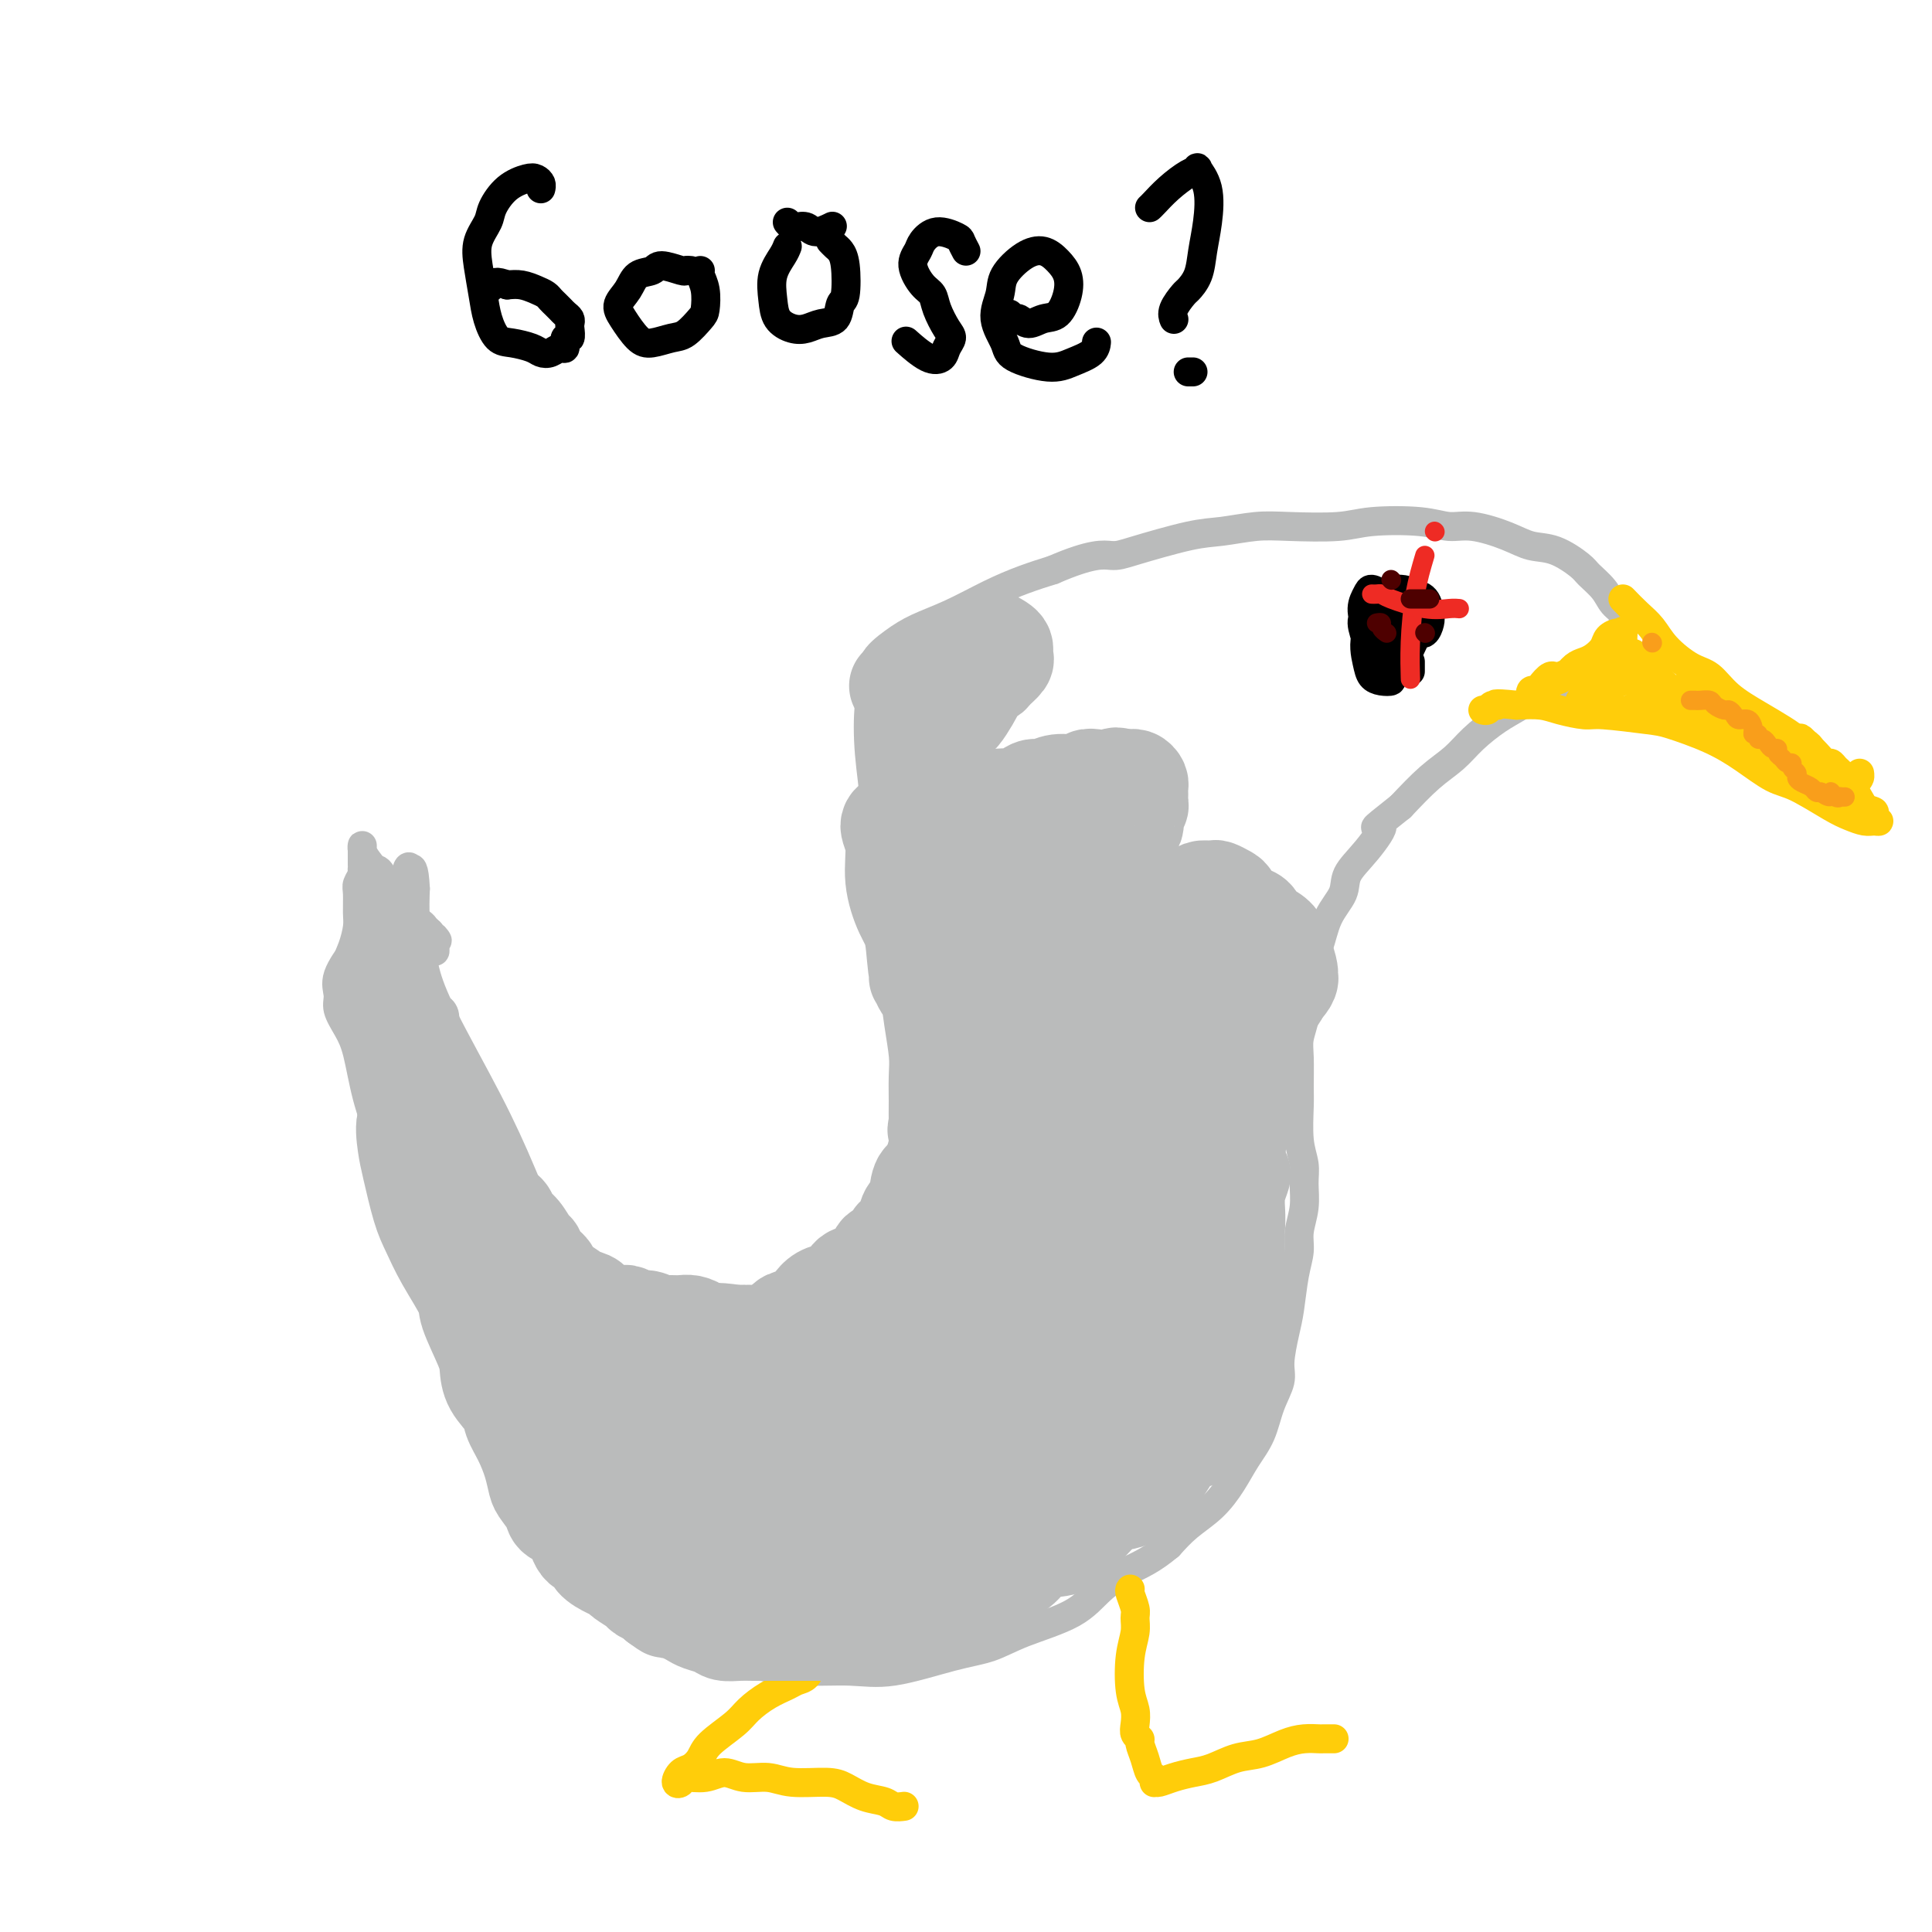 <svg viewBox='0 0 400 400' version='1.1' xmlns='http://www.w3.org/2000/svg' xmlns:xlink='http://www.w3.org/1999/xlink'><g fill='none' stroke='#BABBBB' stroke-width='6' stroke-linecap='round' stroke-linejoin='round'><path d='M86,191c0.370,1.202 0.740,2.405 1,4c0.260,1.595 0.409,3.584 1,6c0.591,2.416 1.624,5.260 4,10c2.376,4.740 6.097,11.378 9,17c2.903,5.622 4.989,10.229 7,15c2.011,4.771 3.948,9.707 7,14c3.052,4.293 7.221,7.945 11,10c3.779,2.055 7.170,2.515 10,3c2.830,0.485 5.100,0.997 9,1c3.900,0.003 9.431,-0.502 13,-1c3.569,-0.498 5.175,-0.990 7,-2c1.825,-1.010 3.869,-2.538 6,-4c2.131,-1.462 4.351,-2.856 6,-5c1.649,-2.144 2.728,-5.036 4,-7c1.272,-1.964 2.737,-2.999 4,-6c1.263,-3.001 2.323,-7.967 3,-12c0.677,-4.033 0.972,-7.133 1,-10c0.028,-2.867 -0.212,-5.501 -1,-10c-0.788,-4.499 -2.123,-10.863 -3,-15c-0.877,-4.137 -1.294,-6.049 -2,-10c-0.706,-3.951 -1.701,-9.943 -2,-14c-0.299,-4.057 0.099,-6.181 0,-9c-0.099,-2.819 -0.695,-6.333 -1,-10c-0.305,-3.667 -0.321,-7.485 0,-10c0.321,-2.515 0.978,-3.725 1,-5c0.022,-1.275 -0.590,-2.613 0,-4c0.590,-1.387 2.382,-2.822 4,-4c1.618,-1.178 3.061,-2.097 5,-3c1.939,-0.903 4.376,-1.788 7,-3c2.624,-1.212 5.437,-2.749 8,-4c2.563,-1.251 4.875,-2.214 7,-3c2.125,-0.786 4.062,-1.393 6,-2'/><path d='M218,118c8.294,-3.604 10.527,-3.113 12,-3c1.473,0.113 2.184,-0.152 5,-1c2.816,-0.848 7.736,-2.279 11,-3c3.264,-0.721 4.871,-0.733 7,-1c2.129,-0.267 4.781,-0.791 7,-1c2.219,-0.209 4.004,-0.104 7,0c2.996,0.104 7.204,0.209 10,0c2.796,-0.209 4.179,-0.730 7,-1c2.821,-0.270 7.079,-0.289 10,0c2.921,0.289 4.506,0.888 6,1c1.494,0.112 2.897,-0.261 5,0c2.103,0.261 4.904,1.157 7,2c2.096,0.843 3.486,1.632 5,2c1.514,0.368 3.154,0.315 5,1c1.846,0.685 3.900,2.109 5,3c1.100,0.891 1.247,1.250 2,2c0.753,0.750 2.111,1.892 3,3c0.889,1.108 1.309,2.184 2,3c0.691,0.816 1.654,1.374 2,2c0.346,0.626 0.077,1.321 0,2c-0.077,0.679 0.038,1.341 0,2c-0.038,0.659 -0.230,1.315 -1,2c-0.770,0.685 -2.120,1.398 -3,2c-0.880,0.602 -1.290,1.094 -2,2c-0.710,0.906 -1.719,2.226 -3,3c-1.281,0.774 -2.834,1.000 -5,2c-2.166,1.000 -4.945,2.772 -7,4c-2.055,1.228 -3.388,1.912 -5,3c-1.612,1.088 -3.504,2.580 -5,4c-1.496,1.420 -2.595,2.767 -4,4c-1.405,1.233 -3.116,2.352 -5,4c-1.884,1.648 -3.942,3.824 -6,6'/><path d='M290,167c-7.904,6.240 -4.663,3.839 -4,4c0.663,0.161 -1.250,2.883 -3,5c-1.750,2.117 -3.337,3.630 -4,5c-0.663,1.370 -0.402,2.597 -1,4c-0.598,1.403 -2.054,2.983 -3,5c-0.946,2.017 -1.382,4.472 -2,6c-0.618,1.528 -1.420,2.128 -2,4c-0.580,1.872 -0.940,5.015 -1,7c-0.060,1.985 0.180,2.810 0,4c-0.180,1.190 -0.781,2.744 -1,4c-0.219,1.256 -0.055,2.215 0,4c0.055,1.785 0.000,4.395 0,6c-0.000,1.605 0.054,2.206 0,4c-0.054,1.794 -0.214,4.780 0,7c0.214,2.220 0.804,3.675 1,5c0.196,1.325 -0.003,2.522 0,4c0.003,1.478 0.208,3.238 0,5c-0.208,1.762 -0.829,3.526 -1,5c-0.171,1.474 0.108,2.660 0,4c-0.108,1.340 -0.602,2.836 -1,5c-0.398,2.164 -0.701,4.996 -1,7c-0.299,2.004 -0.593,3.179 -1,5c-0.407,1.821 -0.927,4.289 -1,6c-0.073,1.711 0.302,2.666 0,4c-0.302,1.334 -1.279,3.049 -2,5c-0.721,1.951 -1.186,4.139 -2,6c-0.814,1.861 -1.978,3.397 -3,5c-1.022,1.603 -1.903,3.275 -3,5c-1.097,1.725 -2.411,3.503 -4,5c-1.589,1.497 -3.454,2.713 -5,4c-1.546,1.287 -2.773,2.643 -4,4'/><path d='M242,320c-3.519,2.968 -5.818,3.887 -8,5c-2.182,1.113 -4.247,2.418 -6,4c-1.753,1.582 -3.194,3.440 -6,5c-2.806,1.560 -6.977,2.820 -10,4c-3.023,1.180 -4.898,2.278 -7,3c-2.102,0.722 -4.431,1.066 -8,2c-3.569,0.934 -8.379,2.456 -12,3c-3.621,0.544 -6.053,0.109 -9,0c-2.947,-0.109 -6.410,0.107 -10,0c-3.590,-0.107 -7.309,-0.537 -12,-2c-4.691,-1.463 -10.355,-3.957 -13,-5c-2.645,-1.043 -2.271,-0.633 -5,-3c-2.729,-2.367 -8.560,-7.509 -12,-11c-3.440,-3.491 -4.488,-5.331 -7,-9c-2.512,-3.669 -6.486,-9.168 -9,-13c-2.514,-3.832 -3.567,-5.996 -5,-9c-1.433,-3.004 -3.244,-6.847 -5,-11c-1.756,-4.153 -3.456,-8.617 -5,-12c-1.544,-3.383 -2.931,-5.685 -4,-8c-1.069,-2.315 -1.819,-4.643 -3,-8c-1.181,-3.357 -2.791,-7.745 -4,-11c-1.209,-3.255 -2.016,-5.379 -3,-8c-0.984,-2.621 -2.144,-5.741 -3,-9c-0.856,-3.259 -1.409,-6.659 -2,-9c-0.591,-2.341 -1.219,-3.623 -2,-5c-0.781,-1.377 -1.715,-2.850 -2,-4c-0.285,-1.150 0.078,-1.978 0,-3c-0.078,-1.022 -0.598,-2.237 0,-4c0.598,-1.763 2.314,-4.075 3,-5c0.686,-0.925 0.343,-0.462 0,0'/></g>
<g fill='none' stroke='#FFCD0A' stroke-width='6' stroke-linecap='round' stroke-linejoin='round'><path d='M336,124c0.986,1.020 1.971,2.039 3,3c1.029,0.961 2.100,1.863 3,3c0.900,1.137 1.629,2.510 3,4c1.371,1.490 3.385,3.099 5,4c1.615,0.901 2.832,1.096 4,2c1.168,0.904 2.287,2.517 4,4c1.713,1.483 4.019,2.834 6,4c1.981,1.166 3.637,2.145 5,3c1.363,0.855 2.434,1.584 4,3c1.566,1.416 3.629,3.517 5,5c1.371,1.483 2.051,2.348 3,3c0.949,0.652 2.168,1.093 3,2c0.832,0.907 1.278,2.281 2,3c0.722,0.719 1.719,0.782 2,1c0.281,0.218 -0.154,0.592 0,1c0.154,0.408 0.898,0.852 1,1c0.102,0.148 -0.436,0.001 -1,0c-0.564,-0.001 -1.153,0.143 -2,0c-0.847,-0.143 -1.954,-0.572 -3,-1c-1.046,-0.428 -2.033,-0.855 -4,-2c-1.967,-1.145 -4.915,-3.007 -7,-4c-2.085,-0.993 -3.308,-1.116 -5,-2c-1.692,-0.884 -3.854,-2.528 -6,-4c-2.146,-1.472 -4.277,-2.772 -7,-4c-2.723,-1.228 -6.038,-2.384 -8,-3c-1.962,-0.616 -2.572,-0.690 -5,-1c-2.428,-0.310 -6.676,-0.854 -9,-1c-2.324,-0.146 -2.726,0.105 -4,0c-1.274,-0.105 -3.420,-0.567 -5,-1c-1.580,-0.433 -2.594,-0.838 -4,-1c-1.406,-0.162 -3.203,-0.081 -5,0'/><path d='M314,146c-5.808,-0.603 -4.327,-0.109 -4,0c0.327,0.109 -0.500,-0.167 -1,0c-0.500,0.167 -0.673,0.776 -1,1c-0.327,0.224 -0.808,0.064 -1,0c-0.192,-0.064 -0.096,-0.032 0,0'/></g>
<g fill='none' stroke='#000000' stroke-width='6' stroke-linecap='round' stroke-linejoin='round'><path d='M292,139c0.000,-0.311 0.000,-0.622 0,-1c0.000,-0.378 0.000,-0.822 0,-1c0.000,-0.178 0.000,-0.089 0,0'/><path d='M290,131c0.113,-0.168 0.227,-0.337 0,-1c-0.227,-0.663 -0.794,-1.821 -1,-3c-0.206,-1.179 -0.050,-2.381 0,-3c0.050,-0.619 -0.004,-0.656 0,-1c0.004,-0.344 0.067,-0.997 0,-1c-0.067,-0.003 -0.264,0.642 -1,1c-0.736,0.358 -2.009,0.429 -3,1c-0.991,0.571 -1.698,1.642 -2,3c-0.302,1.358 -0.197,3.001 0,4c0.197,0.999 0.486,1.352 1,2c0.514,0.648 1.254,1.591 2,2c0.746,0.409 1.499,0.286 2,0c0.501,-0.286 0.749,-0.734 1,-1c0.251,-0.266 0.504,-0.348 1,-1c0.496,-0.652 1.233,-1.872 1,-3c-0.233,-1.128 -1.437,-2.165 -2,-3c-0.563,-0.835 -0.484,-1.470 -1,-2c-0.516,-0.530 -1.625,-0.955 -2,-1c-0.375,-0.045 -0.014,0.289 0,1c0.014,0.711 -0.319,1.800 0,3c0.319,1.200 1.290,2.511 2,3c0.710,0.489 1.157,0.154 2,0c0.843,-0.154 2.081,-0.128 3,0c0.919,0.128 1.520,0.360 2,0c0.480,-0.360 0.839,-1.310 1,-2c0.161,-0.690 0.124,-1.119 0,-2c-0.124,-0.881 -0.334,-2.214 -1,-3c-0.666,-0.786 -1.787,-1.025 -3,-1c-1.213,0.025 -2.519,0.314 -4,1c-1.481,0.686 -3.137,1.767 -4,3c-0.863,1.233 -0.931,2.616 -1,4'/><path d='M283,131c-0.811,2.275 -0.338,4.464 0,6c0.338,1.536 0.540,2.419 1,3c0.460,0.581 1.176,0.861 2,1c0.824,0.139 1.754,0.137 2,0c0.246,-0.137 -0.193,-0.408 0,-1c0.193,-0.592 1.019,-1.503 1,-3c-0.019,-1.497 -0.883,-3.579 -1,-5c-0.117,-1.421 0.514,-2.180 0,-3c-0.514,-0.820 -2.173,-1.699 -3,-2c-0.827,-0.301 -0.823,-0.022 -1,0c-0.177,0.022 -0.535,-0.211 -1,0c-0.465,0.211 -1.037,0.867 -1,2c0.037,1.133 0.682,2.743 1,4c0.318,1.257 0.310,2.161 1,3c0.690,0.839 2.079,1.615 3,2c0.921,0.385 1.376,0.381 2,0c0.624,-0.381 1.419,-1.138 2,-2c0.581,-0.862 0.947,-1.829 1,-3c0.053,-1.171 -0.209,-2.547 -1,-4c-0.791,-1.453 -2.111,-2.984 -3,-4c-0.889,-1.016 -1.346,-1.517 -2,-2c-0.654,-0.483 -1.505,-0.947 -2,-1c-0.495,-0.053 -0.635,0.304 -1,1c-0.365,0.696 -0.956,1.730 -1,3c-0.044,1.270 0.459,2.775 1,4c0.541,1.225 1.119,2.171 2,3c0.881,0.829 2.065,1.540 3,2c0.935,0.460 1.622,0.670 2,1c0.378,0.330 0.448,0.781 1,0c0.552,-0.781 1.586,-2.795 2,-4c0.414,-1.205 0.207,-1.603 0,-2'/><path d='M293,130c0.349,-1.504 0.221,-2.266 0,-3c-0.221,-0.734 -0.534,-1.442 -1,-2c-0.466,-0.558 -1.085,-0.966 -2,-1c-0.915,-0.034 -2.125,0.308 -3,1c-0.875,0.692 -1.416,1.735 -2,3c-0.584,1.265 -1.211,2.751 -1,4c0.211,1.249 1.258,2.260 2,3c0.742,0.740 1.177,1.207 2,1c0.823,-0.207 2.033,-1.089 3,-2c0.967,-0.911 1.692,-1.852 2,-3c0.308,-1.148 0.199,-2.502 0,-4c-0.199,-1.498 -0.488,-3.140 -1,-4c-0.512,-0.860 -1.248,-0.938 -2,-1c-0.752,-0.062 -1.521,-0.110 -2,0c-0.479,0.110 -0.667,0.376 -1,1c-0.333,0.624 -0.809,1.607 -1,2c-0.191,0.393 -0.095,0.197 0,0'/></g>
<g fill='none' stroke='#FFCD0A' stroke-width='6' stroke-linecap='round' stroke-linejoin='round'><path d='M168,345c0.062,-0.201 0.124,-0.403 0,0c-0.124,0.403 -0.435,1.409 -1,2c-0.565,0.591 -1.384,0.765 -2,1c-0.616,0.235 -1.030,0.531 -2,1c-0.970,0.469 -2.497,1.112 -4,2c-1.503,0.888 -2.983,2.021 -4,3c-1.017,0.979 -1.571,1.805 -3,3c-1.429,1.195 -3.733,2.758 -5,4c-1.267,1.242 -1.499,2.162 -2,3c-0.501,0.838 -1.272,1.593 -2,2c-0.728,0.407 -1.413,0.464 -2,1c-0.587,0.536 -1.077,1.550 -1,2c0.077,0.450 0.721,0.335 1,0c0.279,-0.335 0.191,-0.889 1,-1c0.809,-0.111 2.513,0.223 4,0c1.487,-0.223 2.758,-1.003 4,-1c1.242,0.003 2.457,0.787 4,1c1.543,0.213 3.416,-0.146 5,0c1.584,0.146 2.879,0.798 5,1c2.121,0.202 5.067,-0.047 7,0c1.933,0.047 2.851,0.391 4,1c1.149,0.609 2.529,1.484 4,2c1.471,0.516 3.033,0.674 4,1c0.967,0.326 1.337,0.818 2,1c0.663,0.182 1.618,0.052 2,0c0.382,-0.052 0.191,-0.026 0,0'/><path d='M234,329c-0.115,0.127 -0.231,0.253 0,1c0.231,0.747 0.807,2.114 1,3c0.193,0.886 0.003,1.290 0,2c-0.003,0.710 0.182,1.727 0,3c-0.182,1.273 -0.729,2.803 -1,5c-0.271,2.197 -0.265,5.061 0,7c0.265,1.939 0.788,2.952 1,4c0.212,1.048 0.112,2.132 0,3c-0.112,0.868 -0.238,1.522 0,2c0.238,0.478 0.838,0.782 1,1c0.162,0.218 -0.114,0.349 0,1c0.114,0.651 0.619,1.820 1,3c0.381,1.180 0.640,2.369 1,3c0.360,0.631 0.823,0.702 1,1c0.177,0.298 0.070,0.823 0,1c-0.070,0.177 -0.102,0.007 0,0c0.102,-0.007 0.340,0.149 1,0c0.660,-0.149 1.743,-0.602 3,-1c1.257,-0.398 2.688,-0.740 4,-1c1.312,-0.260 2.503,-0.438 4,-1c1.497,-0.562 3.298,-1.510 5,-2c1.702,-0.490 3.305,-0.524 5,-1c1.695,-0.476 3.481,-1.396 5,-2c1.519,-0.604 2.772,-0.894 4,-1c1.228,-0.106 2.432,-0.028 3,0c0.568,0.028 0.499,0.008 1,0c0.501,-0.008 1.572,-0.002 2,0c0.428,0.002 0.214,0.001 0,0'/></g>
<g fill='none' stroke='#000000' stroke-width='6' stroke-linecap='round' stroke-linejoin='round'><path d='M112,39c-0.021,0.085 -0.042,0.171 0,0c0.042,-0.171 0.148,-0.597 0,-1c-0.148,-0.403 -0.549,-0.783 -1,-1c-0.451,-0.217 -0.951,-0.271 -2,0c-1.049,0.271 -2.646,0.867 -4,2c-1.354,1.133 -2.465,2.802 -3,4c-0.535,1.198 -0.495,1.926 -1,3c-0.505,1.074 -1.555,2.494 -2,4c-0.445,1.506 -0.283,3.096 0,5c0.283,1.904 0.688,4.121 1,6c0.312,1.879 0.531,3.421 1,5c0.469,1.579 1.189,3.195 2,4c0.811,0.805 1.712,0.800 3,1c1.288,0.200 2.962,0.606 4,1c1.038,0.394 1.440,0.777 2,1c0.560,0.223 1.278,0.286 2,0c0.722,-0.286 1.447,-0.921 2,-1c0.553,-0.079 0.932,0.396 1,0c0.068,-0.396 -0.177,-1.664 0,-2c0.177,-0.336 0.777,0.261 1,0c0.223,-0.261 0.071,-1.379 0,-2c-0.071,-0.621 -0.060,-0.744 0,-1c0.060,-0.256 0.171,-0.646 0,-1c-0.171,-0.354 -0.623,-0.672 -1,-1c-0.377,-0.328 -0.681,-0.665 -1,-1c-0.319,-0.335 -0.655,-0.668 -1,-1c-0.345,-0.332 -0.700,-0.664 -1,-1c-0.300,-0.336 -0.544,-0.678 -1,-1c-0.456,-0.322 -1.123,-0.625 -2,-1c-0.877,-0.375 -1.965,-0.821 -3,-1c-1.035,-0.179 -2.018,-0.089 -3,0'/><path d='M105,59c-2.476,-0.988 -2.667,-0.458 -3,0c-0.333,0.458 -0.810,0.845 -1,1c-0.190,0.155 -0.095,0.077 0,0'/><path d='M143,56c-0.420,-0.038 -0.840,-0.075 -1,0c-0.160,0.075 -0.058,0.264 -1,0c-0.942,-0.264 -2.926,-0.979 -4,-1c-1.074,-0.021 -1.239,0.653 -2,1c-0.761,0.347 -2.118,0.366 -3,1c-0.882,0.634 -1.290,1.884 -2,3c-0.710,1.116 -1.722,2.099 -2,3c-0.278,0.901 0.179,1.718 1,3c0.821,1.282 2.006,3.027 3,4c0.994,0.973 1.797,1.174 3,1c1.203,-0.174 2.807,-0.724 4,-1c1.193,-0.276 1.976,-0.277 3,-1c1.024,-0.723 2.288,-2.169 3,-3c0.712,-0.831 0.870,-1.046 1,-2c0.130,-0.954 0.231,-2.648 0,-4c-0.231,-1.352 -0.794,-2.362 -1,-3c-0.206,-0.638 -0.056,-0.902 0,-1c0.056,-0.098 0.016,-0.028 0,0c-0.016,0.028 -0.008,0.014 0,0'/><path d='M163,51c-0.199,0.516 -0.398,1.031 -1,2c-0.602,0.969 -1.606,2.390 -2,4c-0.394,1.610 -0.178,3.409 0,5c0.178,1.591 0.317,2.975 1,4c0.683,1.025 1.909,1.689 3,2c1.091,0.311 2.047,0.267 3,0c0.953,-0.267 1.902,-0.757 3,-1c1.098,-0.243 2.344,-0.240 3,-1c0.656,-0.760 0.723,-2.283 1,-3c0.277,-0.717 0.764,-0.627 1,-2c0.236,-1.373 0.221,-4.211 0,-6c-0.221,-1.789 -0.647,-2.531 -1,-3c-0.353,-0.469 -0.634,-0.665 -1,-1c-0.366,-0.335 -0.819,-0.810 -1,-1c-0.181,-0.190 -0.091,-0.095 0,0'/><path d='M200,52c-0.408,-0.775 -0.815,-1.551 -1,-2c-0.185,-0.449 -0.146,-0.572 -1,-1c-0.854,-0.428 -2.601,-1.163 -4,-1c-1.399,0.163 -2.448,1.222 -3,2c-0.552,0.778 -0.605,1.274 -1,2c-0.395,0.726 -1.133,1.682 -1,3c0.133,1.318 1.136,2.996 2,4c0.864,1.004 1.587,1.332 2,2c0.413,0.668 0.515,1.674 1,3c0.485,1.326 1.352,2.971 2,4c0.648,1.029 1.077,1.441 1,2c-0.077,0.559 -0.659,1.263 -1,2c-0.341,0.737 -0.442,1.507 -1,2c-0.558,0.493 -1.573,0.710 -3,0c-1.427,-0.710 -3.265,-2.346 -4,-3c-0.735,-0.654 -0.368,-0.327 0,0'/><path d='M209,65c0.351,0.461 0.702,0.922 1,1c0.298,0.078 0.542,-0.225 1,0c0.458,0.225 1.129,0.980 2,1c0.871,0.020 1.941,-0.694 3,-1c1.059,-0.306 2.108,-0.205 3,-1c0.892,-0.795 1.629,-2.486 2,-4c0.371,-1.514 0.376,-2.853 0,-4c-0.376,-1.147 -1.133,-2.104 -2,-3c-0.867,-0.896 -1.846,-1.732 -3,-2c-1.154,-0.268 -2.484,0.032 -4,1c-1.516,0.968 -3.217,2.605 -4,4c-0.783,1.395 -0.646,2.550 -1,4c-0.354,1.450 -1.198,3.195 -1,5c0.198,1.805 1.436,3.669 2,5c0.564,1.331 0.452,2.129 2,3c1.548,0.871 4.754,1.816 7,2c2.246,0.184 3.530,-0.394 5,-1c1.470,-0.606 3.127,-1.240 4,-2c0.873,-0.760 0.964,-1.646 1,-2c0.036,-0.354 0.018,-0.177 0,0'/><path d='M238,43c0.187,-0.167 0.374,-0.335 1,-1c0.626,-0.665 1.692,-1.829 3,-3c1.308,-1.171 2.859,-2.349 4,-3c1.141,-0.651 1.872,-0.777 2,-1c0.128,-0.223 -0.346,-0.545 0,0c0.346,0.545 1.511,1.957 2,4c0.489,2.043 0.301,4.717 0,7c-0.301,2.283 -0.715,4.176 -1,6c-0.285,1.824 -0.440,3.578 -1,5c-0.560,1.422 -1.523,2.510 -2,3c-0.477,0.490 -0.468,0.380 -1,1c-0.532,0.620 -1.607,1.970 -2,3c-0.393,1.030 -0.106,1.739 0,2c0.106,0.261 0.030,0.075 0,0c-0.030,-0.075 -0.015,-0.037 0,0'/><path d='M246,77c0.417,0.000 0.833,0.000 1,0c0.167,0.000 0.083,0.000 0,0'/></g>
<g fill='none' stroke='#EE2B24' stroke-width='4' stroke-linecap='round' stroke-linejoin='round'><path d='M297,110c0.000,0.000 0.100,0.100 0.1,0.1'/><path d='M295,115c-0.732,2.458 -1.464,4.917 -2,8c-0.536,3.083 -0.875,6.792 -1,10c-0.125,3.208 -0.036,5.917 0,7c0.036,1.083 0.018,0.542 0,0'/><path d='M284,123c0.323,0.014 0.646,0.028 1,0c0.354,-0.028 0.740,-0.099 1,0c0.260,0.099 0.396,0.366 2,1c1.604,0.634 4.677,1.634 7,2c2.323,0.366 3.895,0.099 5,0c1.105,-0.099 1.744,-0.028 2,0c0.256,0.028 0.128,0.014 0,0'/></g>
<g fill='none' stroke='#4E0000' stroke-width='4' stroke-linecap='round' stroke-linejoin='round'><path d='M285,129c0.452,-0.083 0.905,-0.167 1,0c0.095,0.167 -0.167,0.583 0,1c0.167,0.417 0.762,0.833 1,1c0.238,0.167 0.119,0.083 0,0'/><path d='M295,131c0.000,0.000 0.100,0.100 0.1,0.1'/><path d='M292,124c0.332,0.000 0.663,0.000 1,0c0.337,0.000 0.678,0.000 1,0c0.322,-0.000 0.625,0.000 1,0c0.375,0.000 0.821,-0.000 1,0c0.179,0.000 0.089,0.000 0,0'/><path d='M288,120c0.000,0.000 0.100,0.100 0.1,0.1'/></g>
<g fill='none' stroke='#BABBBB' stroke-width='6' stroke-linecap='round' stroke-linejoin='round'><path d='M72,205c0.145,-0.463 0.290,-0.927 0,-1c-0.290,-0.073 -1.016,0.244 -1,0c0.016,-0.244 0.775,-1.050 1,-2c0.225,-0.950 -0.083,-2.044 0,-3c0.083,-0.956 0.557,-1.775 1,-3c0.443,-1.225 0.854,-2.857 1,-4c0.146,-1.143 0.025,-1.799 0,-3c-0.025,-1.201 0.046,-2.948 0,-4c-0.046,-1.052 -0.208,-1.409 0,-2c0.208,-0.591 0.788,-1.414 1,-2c0.212,-0.586 0.057,-0.934 0,-1c-0.057,-0.066 -0.015,0.150 0,0c0.015,-0.150 0.004,-0.665 0,-1c-0.004,-0.335 0.001,-0.491 0,-1c-0.001,-0.509 -0.007,-1.372 0,-2c0.007,-0.628 0.029,-1.023 0,-1c-0.029,0.023 -0.107,0.462 0,1c0.107,0.538 0.400,1.174 1,2c0.600,0.826 1.507,1.841 2,3c0.493,1.159 0.574,2.461 1,3c0.426,0.539 1.199,0.315 2,1c0.801,0.685 1.629,2.277 2,3c0.371,0.723 0.285,0.575 1,1c0.715,0.425 2.231,1.422 3,2c0.769,0.578 0.791,0.737 1,1c0.209,0.263 0.604,0.632 1,1'/><path d='M89,193c2.391,2.961 1.370,1.365 1,1c-0.370,-0.365 -0.087,0.502 0,1c0.087,0.498 -0.021,0.626 0,1c0.021,0.374 0.170,0.995 0,1c-0.170,0.005 -0.660,-0.606 -1,-1c-0.340,-0.394 -0.529,-0.572 -1,-1c-0.471,-0.428 -1.225,-1.108 -2,-2c-0.775,-0.892 -1.570,-1.997 -2,-3c-0.430,-1.003 -0.496,-1.905 -1,-3c-0.504,-1.095 -1.445,-2.384 -2,-3c-0.555,-0.616 -0.722,-0.558 -1,-1c-0.278,-0.442 -0.665,-1.383 -1,-2c-0.335,-0.617 -0.619,-0.909 -1,-1c-0.381,-0.091 -0.861,0.018 -1,0c-0.139,-0.018 0.063,-0.163 0,0c-0.063,0.163 -0.392,0.634 0,2c0.392,1.366 1.505,3.627 2,6c0.495,2.373 0.371,4.857 1,7c0.629,2.143 2.010,3.946 3,6c0.990,2.054 1.590,4.360 2,6c0.410,1.640 0.629,2.615 1,3c0.371,0.385 0.894,0.180 1,0c0.106,-0.180 -0.207,-0.336 0,-1c0.207,-0.664 0.932,-1.838 1,-3c0.068,-1.162 -0.520,-2.313 -1,-5c-0.480,-2.687 -0.851,-6.911 -1,-10c-0.149,-3.089 -0.074,-5.045 0,-7'/><path d='M86,184c-0.238,-4.956 -0.832,-4.346 -1,-4c-0.168,0.346 0.090,0.428 0,0c-0.090,-0.428 -0.528,-1.365 -1,1c-0.472,2.365 -0.978,8.034 -1,12c-0.022,3.966 0.439,6.230 1,9c0.561,2.770 1.222,6.047 2,9c0.778,2.953 1.671,5.582 2,7c0.329,1.418 0.092,1.623 0,2c-0.092,0.377 -0.041,0.924 0,1c0.041,0.076 0.071,-0.318 0,-1c-0.071,-0.682 -0.243,-1.650 -1,-3c-0.757,-1.350 -2.100,-3.080 -3,-6c-0.900,-2.920 -1.358,-7.029 -2,-10c-0.642,-2.971 -1.470,-4.803 -2,-6c-0.530,-1.197 -0.764,-1.760 -1,-2c-0.236,-0.240 -0.476,-0.157 -1,0c-0.524,0.157 -1.332,0.389 -2,2c-0.668,1.611 -1.194,4.600 -1,8c0.194,3.400 1.110,7.209 2,11c0.890,3.791 1.756,7.562 2,10c0.244,2.438 -0.133,3.542 0,4c0.133,0.458 0.775,0.270 1,0c0.225,-0.270 0.033,-0.622 0,-3c-0.033,-2.378 0.094,-6.780 0,-10c-0.094,-3.220 -0.407,-5.257 -1,-7c-0.593,-1.743 -1.466,-3.194 -2,-5c-0.534,-1.806 -0.731,-3.969 -1,-5c-0.269,-1.031 -0.611,-0.932 -1,-1c-0.389,-0.068 -0.825,-0.305 -1,0c-0.175,0.305 -0.087,1.153 0,2'/><path d='M74,199c-0.656,-0.716 0.202,1.994 1,5c0.798,3.006 1.534,6.307 2,11c0.466,4.693 0.661,10.777 1,14c0.339,3.223 0.823,3.583 1,4c0.177,0.417 0.046,0.889 0,1c-0.046,0.111 -0.006,-0.138 0,-2c0.006,-1.862 -0.022,-5.336 0,-8c0.022,-2.664 0.092,-4.519 0,-7c-0.092,-2.481 -0.347,-5.589 -1,-8c-0.653,-2.411 -1.704,-4.126 -2,-6c-0.296,-1.874 0.162,-3.906 0,-5c-0.162,-1.094 -0.942,-1.250 -1,-1c-0.058,0.250 0.608,0.906 1,2c0.392,1.094 0.509,2.625 1,6c0.491,3.375 1.356,8.592 2,13c0.644,4.408 1.069,8.006 2,12c0.931,3.994 2.369,8.383 3,11c0.631,2.617 0.454,3.461 1,4c0.546,0.539 1.813,0.772 2,1c0.187,0.228 -0.707,0.450 -1,0c-0.293,-0.450 0.013,-1.571 0,-3c-0.013,-1.429 -0.347,-3.167 -1,-6c-0.653,-2.833 -1.625,-6.760 -2,-9c-0.375,-2.240 -0.155,-2.792 0,-4c0.155,-1.208 0.243,-3.072 0,-4c-0.243,-0.928 -0.816,-0.922 -1,-1c-0.184,-0.078 0.023,-0.242 0,0c-0.023,0.242 -0.274,0.890 0,4c0.274,3.110 1.074,8.684 2,13c0.926,4.316 1.979,7.376 3,10c1.021,2.624 2.011,4.812 3,7'/><path d='M90,253c1.538,6.205 1.882,5.218 2,5c0.118,-0.218 0.011,0.332 0,1c-0.011,0.668 0.075,1.455 0,0c-0.075,-1.455 -0.310,-5.153 -1,-8c-0.690,-2.847 -1.835,-4.842 -3,-8c-1.165,-3.158 -2.351,-7.480 -3,-10c-0.649,-2.520 -0.763,-3.237 -1,-5c-0.237,-1.763 -0.599,-4.571 -1,-4c-0.401,0.571 -0.842,4.520 -1,8c-0.158,3.480 -0.032,6.492 1,10c1.032,3.508 2.971,7.513 4,11c1.029,3.487 1.150,6.456 2,9c0.850,2.544 2.431,4.663 3,6c0.569,1.337 0.128,1.893 0,2c-0.128,0.107 0.058,-0.233 0,-1c-0.058,-0.767 -0.359,-1.961 -1,-4c-0.641,-2.039 -1.622,-4.925 -3,-9c-1.378,-4.075 -3.154,-9.340 -4,-13c-0.846,-3.660 -0.763,-5.714 -1,-8c-0.237,-2.286 -0.795,-4.804 -1,-7c-0.205,-2.196 -0.056,-4.068 0,-5c0.056,-0.932 0.020,-0.922 0,-1c-0.020,-0.078 -0.024,-0.243 1,2c1.024,2.243 3.077,6.893 5,11c1.923,4.107 3.717,7.672 5,11c1.283,3.328 2.055,6.418 3,9c0.945,2.582 2.062,4.657 3,6c0.938,1.343 1.697,1.955 2,2c0.303,0.045 0.152,-0.478 0,-1'/><path d='M101,262c2.813,4.914 0.347,-2.300 -1,-7c-1.347,-4.700 -1.575,-6.887 -2,-10c-0.425,-3.113 -1.046,-7.151 -2,-12c-0.954,-4.849 -2.240,-10.507 -3,-14c-0.760,-3.493 -0.996,-4.820 -1,-6c-0.004,-1.180 0.222,-2.212 0,-3c-0.222,-0.788 -0.892,-1.330 -1,-1c-0.108,0.330 0.345,1.534 1,4c0.655,2.466 1.511,6.194 3,12c1.489,5.806 3.610,13.689 5,19c1.390,5.311 2.050,8.048 3,11c0.950,2.952 2.190,6.117 3,8c0.810,1.883 1.189,2.484 1,2c-0.189,-0.484 -0.947,-2.051 -2,-4c-1.053,-1.949 -2.400,-4.279 -4,-7c-1.600,-2.721 -3.451,-5.832 -5,-10c-1.549,-4.168 -2.796,-9.394 -4,-13c-1.204,-3.606 -2.367,-5.594 -3,-7c-0.633,-1.406 -0.737,-2.230 -1,-3c-0.263,-0.770 -0.687,-1.485 -1,-2c-0.313,-0.515 -0.517,-0.829 -1,0c-0.483,0.829 -1.246,2.800 -1,7c0.246,4.200 1.501,10.630 3,16c1.499,5.370 3.242,9.680 4,13c0.758,3.320 0.530,5.648 1,8c0.470,2.352 1.637,4.727 2,5c0.363,0.273 -0.078,-1.556 0,-2c0.078,-0.444 0.675,0.496 0,-2c-0.675,-2.496 -2.621,-8.427 -4,-13c-1.379,-4.573 -2.189,-7.786 -3,-11'/><path d='M88,240c-1.463,-7.253 -1.620,-11.386 -2,-15c-0.380,-3.614 -0.982,-6.710 -1,-9c-0.018,-2.290 0.549,-3.773 1,-5c0.451,-1.227 0.786,-2.197 1,-3c0.214,-0.803 0.306,-1.440 1,0c0.694,1.440 1.988,4.957 4,11c2.012,6.043 4.741,14.611 7,22c2.259,7.389 4.048,13.600 6,19c1.952,5.400 4.068,9.990 6,14c1.932,4.010 3.681,7.442 5,9c1.319,1.558 2.209,1.242 3,1c0.791,-0.242 1.482,-0.411 2,-1c0.518,-0.589 0.862,-1.597 1,-2c0.138,-0.403 0.069,-0.202 0,0'/></g>
<g fill='none' stroke='#BABBBB' stroke-width='20' stroke-linecap='round' stroke-linejoin='round'><path d='M243,217c0.075,0.087 0.150,0.174 0,1c-0.150,0.826 -0.524,2.390 -1,5c-0.476,2.610 -1.054,6.267 -2,14c-0.946,7.733 -2.262,19.543 -3,28c-0.738,8.457 -0.900,13.560 -1,18c-0.100,4.440 -0.140,8.215 0,10c0.140,1.785 0.459,1.579 1,1c0.541,-0.579 1.302,-1.533 2,-4c0.698,-2.467 1.332,-6.449 2,-10c0.668,-3.551 1.370,-6.673 2,-10c0.630,-3.327 1.189,-6.860 2,-11c0.811,-4.140 1.875,-8.886 3,-13c1.125,-4.114 2.312,-7.595 3,-10c0.688,-2.405 0.878,-3.735 1,-5c0.122,-1.265 0.174,-2.466 0,-3c-0.174,-0.534 -0.576,-0.399 -1,0c-0.424,0.399 -0.870,1.064 -2,5c-1.130,3.936 -2.943,11.144 -4,17c-1.057,5.856 -1.357,10.361 -2,15c-0.643,4.639 -1.629,9.412 -2,13c-0.371,3.588 -0.128,5.990 0,7c0.128,1.010 0.139,0.627 0,1c-0.139,0.373 -0.429,1.503 0,-1c0.429,-2.503 1.578,-8.638 2,-13c0.422,-4.362 0.116,-6.950 0,-10c-0.116,-3.050 -0.042,-6.560 1,-12c1.042,-5.440 3.053,-12.809 4,-18c0.947,-5.191 0.832,-8.205 1,-11c0.168,-2.795 0.619,-5.370 1,-7c0.381,-1.630 0.690,-2.315 1,-3'/><path d='M251,211c1.649,-12.136 0.771,-5.477 0,0c-0.771,5.477 -1.437,9.771 -2,15c-0.563,5.229 -1.024,11.393 -2,17c-0.976,5.607 -2.466,10.656 -3,15c-0.534,4.344 -0.113,7.981 0,10c0.113,2.019 -0.083,2.420 0,3c0.083,0.580 0.445,1.340 1,1c0.555,-0.340 1.301,-1.778 2,-4c0.699,-2.222 1.350,-5.226 2,-8c0.650,-2.774 1.300,-5.316 2,-10c0.700,-4.684 1.449,-11.508 2,-16c0.551,-4.492 0.905,-6.650 1,-9c0.095,-2.350 -0.068,-4.890 0,-6c0.068,-1.110 0.368,-0.788 0,0c-0.368,0.788 -1.405,2.043 -2,5c-0.595,2.957 -0.748,7.615 -1,13c-0.252,5.385 -0.602,11.495 -1,17c-0.398,5.505 -0.845,10.404 -1,15c-0.155,4.596 -0.018,8.889 0,11c0.018,2.111 -0.083,2.042 0,2c0.083,-0.042 0.350,-0.055 1,-1c0.650,-0.945 1.684,-2.820 2,-5c0.316,-2.180 -0.087,-4.665 0,-7c0.087,-2.335 0.664,-4.521 1,-8c0.336,-3.479 0.429,-8.251 1,-12c0.571,-3.749 1.618,-6.476 2,-9c0.382,-2.524 0.100,-4.845 0,-7c-0.100,-2.155 -0.016,-4.145 0,-5c0.016,-0.855 -0.034,-0.576 0,-1c0.034,-0.424 0.153,-1.550 0,1c-0.153,2.550 -0.576,8.775 -1,15'/><path d='M255,243c-0.530,5.161 -1.354,10.563 -2,15c-0.646,4.437 -1.113,7.908 -1,11c0.113,3.092 0.804,5.805 1,7c0.196,1.195 -0.105,0.871 0,1c0.105,0.129 0.617,0.711 1,0c0.383,-0.711 0.638,-2.715 1,-5c0.362,-2.285 0.833,-4.850 1,-8c0.167,-3.150 0.030,-6.884 0,-10c-0.030,-3.116 0.045,-5.613 0,-8c-0.045,-2.387 -0.212,-4.662 0,-7c0.212,-2.338 0.801,-4.738 1,-6c0.199,-1.262 0.008,-1.385 0,-2c-0.008,-0.615 0.166,-1.722 0,-1c-0.166,0.722 -0.672,3.271 -1,7c-0.328,3.729 -0.476,8.636 -1,13c-0.524,4.364 -1.422,8.186 -2,12c-0.578,3.814 -0.835,7.621 -1,10c-0.165,2.379 -0.239,3.329 0,4c0.239,0.671 0.790,1.062 1,1c0.210,-0.062 0.080,-0.578 0,-1c-0.080,-0.422 -0.109,-0.750 0,-2c0.109,-1.250 0.356,-3.422 1,-7c0.644,-3.578 1.684,-8.563 2,-12c0.316,-3.437 -0.092,-5.327 0,-7c0.092,-1.673 0.684,-3.130 1,-4c0.316,-0.870 0.356,-1.154 0,-1c-0.356,0.154 -1.106,0.746 -2,3c-0.894,2.254 -1.930,6.171 -4,12c-2.070,5.829 -5.173,13.569 -7,19c-1.827,5.431 -2.379,8.552 -3,11c-0.621,2.448 -1.310,4.224 -2,6'/><path d='M239,294c-2.780,8.189 -0.729,3.660 0,2c0.729,-1.660 0.136,-0.453 0,0c-0.136,0.453 0.184,0.151 1,-1c0.816,-1.151 2.127,-3.150 3,-6c0.873,-2.850 1.309,-6.550 2,-10c0.691,-3.450 1.636,-6.650 3,-10c1.364,-3.350 3.147,-6.851 4,-9c0.853,-2.149 0.775,-2.945 1,-3c0.225,-0.055 0.754,0.633 1,2c0.246,1.367 0.209,3.413 0,5c-0.209,1.587 -0.592,2.715 -1,4c-0.408,1.285 -0.842,2.726 -1,3c-0.158,0.274 -0.039,-0.619 0,-1c0.039,-0.381 -0.001,-0.250 0,-1c0.001,-0.750 0.042,-2.382 0,-4c-0.042,-1.618 -0.166,-3.223 0,-6c0.166,-2.777 0.621,-6.728 1,-10c0.379,-3.272 0.683,-5.867 1,-8c0.317,-2.133 0.648,-3.803 1,-6c0.352,-2.197 0.724,-4.919 1,-7c0.276,-2.081 0.455,-3.519 1,-5c0.545,-1.481 1.454,-3.004 2,-4c0.546,-0.996 0.728,-1.464 1,-2c0.272,-0.536 0.634,-1.138 1,-2c0.366,-0.862 0.737,-1.984 1,-3c0.263,-1.016 0.417,-1.927 1,-3c0.583,-1.073 1.595,-2.306 2,-3c0.405,-0.694 0.202,-0.847 0,-1'/><path d='M265,205c1.557,-3.739 0.951,-1.587 1,-1c0.049,0.587 0.755,-0.391 1,-1c0.245,-0.609 0.029,-0.848 0,-1c-0.029,-0.152 0.130,-0.216 0,-1c-0.130,-0.784 -0.550,-2.289 -1,-3c-0.450,-0.711 -0.932,-0.628 -1,-1c-0.068,-0.372 0.277,-1.199 0,-2c-0.277,-0.801 -1.177,-1.576 -2,-2c-0.823,-0.424 -1.569,-0.499 -2,-1c-0.431,-0.501 -0.548,-1.429 -1,-2c-0.452,-0.571 -1.238,-0.784 -2,-1c-0.762,-0.216 -1.498,-0.436 -2,-1c-0.502,-0.564 -0.768,-1.472 -1,-2c-0.232,-0.528 -0.428,-0.677 -1,-1c-0.572,-0.323 -1.519,-0.822 -2,-1c-0.481,-0.178 -0.496,-0.036 -1,0c-0.504,0.036 -1.497,-0.033 -2,0c-0.503,0.033 -0.517,0.168 -1,1c-0.483,0.832 -1.436,2.359 -2,3c-0.564,0.641 -0.739,0.395 -1,1c-0.261,0.605 -0.608,2.061 -1,3c-0.392,0.939 -0.830,1.363 -1,2c-0.170,0.637 -0.073,1.489 0,2c0.073,0.511 0.122,0.683 0,1c-0.122,0.317 -0.414,0.781 -1,1c-0.586,0.219 -1.466,0.193 -2,1c-0.534,0.807 -0.721,2.448 -1,3c-0.279,0.552 -0.651,0.015 -1,0c-0.349,-0.015 -0.674,0.493 -1,1'/><path d='M237,203c-2.266,2.992 -0.932,0.970 -1,0c-0.068,-0.970 -1.538,-0.890 -2,-1c-0.462,-0.110 0.082,-0.410 0,-1c-0.082,-0.590 -0.792,-1.472 -1,-2c-0.208,-0.528 0.084,-0.704 0,-1c-0.084,-0.296 -0.544,-0.712 -1,-1c-0.456,-0.288 -0.908,-0.447 -1,-1c-0.092,-0.553 0.175,-1.498 0,-2c-0.175,-0.502 -0.794,-0.561 -1,-1c-0.206,-0.439 0.000,-1.259 0,-2c-0.000,-0.741 -0.208,-1.404 0,-2c0.208,-0.596 0.830,-1.127 1,-2c0.170,-0.873 -0.112,-2.089 0,-3c0.112,-0.911 0.617,-1.518 1,-2c0.383,-0.482 0.642,-0.839 1,-2c0.358,-1.161 0.814,-3.126 1,-4c0.186,-0.874 0.101,-0.659 0,-1c-0.101,-0.341 -0.220,-1.239 0,-2c0.220,-0.761 0.777,-1.384 1,-2c0.223,-0.616 0.112,-1.226 0,-2c-0.112,-0.774 -0.226,-1.713 0,-2c0.226,-0.287 0.792,0.078 1,0c0.208,-0.078 0.056,-0.598 0,-1c-0.056,-0.402 -0.018,-0.686 0,-1c0.018,-0.314 0.015,-0.659 0,-1c-0.015,-0.341 -0.041,-0.680 0,-1c0.041,-0.320 0.149,-0.622 0,-1c-0.149,-0.378 -0.555,-0.833 -1,-1c-0.445,-0.167 -0.927,-0.045 -1,0c-0.073,0.045 0.265,0.013 0,0c-0.265,-0.013 -1.132,-0.006 -2,0'/><path d='M232,161c-0.917,-0.778 -1.211,-0.224 -2,0c-0.789,0.224 -2.074,0.116 -3,0c-0.926,-0.116 -1.494,-0.242 -2,0c-0.506,0.242 -0.949,0.852 -2,1c-1.051,0.148 -2.708,-0.167 -4,0c-1.292,0.167 -2.218,0.814 -3,1c-0.782,0.186 -1.422,-0.090 -2,0c-0.578,0.090 -1.096,0.546 -2,1c-0.904,0.454 -2.196,0.907 -3,1c-0.804,0.093 -1.122,-0.172 -2,0c-0.878,0.172 -2.317,0.782 -3,1c-0.683,0.218 -0.611,0.044 -1,0c-0.389,-0.044 -1.241,0.041 -2,0c-0.759,-0.041 -1.425,-0.208 -2,0c-0.575,0.208 -1.058,0.792 -2,1c-0.942,0.208 -2.342,0.041 -3,0c-0.658,-0.041 -0.572,0.043 -1,0c-0.428,-0.043 -1.368,-0.212 -2,0c-0.632,0.212 -0.956,0.806 -1,1c-0.044,0.194 0.191,-0.013 0,0c-0.191,0.013 -0.810,0.244 -1,0c-0.190,-0.244 0.047,-0.965 0,-1c-0.047,-0.035 -0.378,0.616 0,-1c0.378,-1.616 1.466,-5.499 2,-7c0.534,-1.501 0.514,-0.619 1,-1c0.486,-0.381 1.477,-2.026 2,-3c0.523,-0.974 0.578,-1.278 1,-2c0.422,-0.722 1.211,-1.861 2,-3'/><path d='M197,150c1.274,-1.688 1.459,-1.408 2,-2c0.541,-0.592 1.439,-2.055 2,-3c0.561,-0.945 0.785,-1.370 1,-2c0.215,-0.630 0.422,-1.464 1,-2c0.578,-0.536 1.528,-0.773 2,-1c0.472,-0.227 0.467,-0.442 1,-1c0.533,-0.558 1.605,-1.459 2,-2c0.395,-0.541 0.113,-0.723 0,-1c-0.113,-0.277 -0.057,-0.648 0,-1c0.057,-0.352 0.117,-0.684 0,-1c-0.117,-0.316 -0.409,-0.617 -1,-1c-0.591,-0.383 -1.481,-0.849 -2,-1c-0.519,-0.151 -0.668,0.014 -1,0c-0.332,-0.014 -0.848,-0.206 -1,0c-0.152,0.206 0.059,0.810 0,1c-0.059,0.190 -0.387,-0.033 -1,0c-0.613,0.033 -1.511,0.323 -2,1c-0.489,0.677 -0.568,1.740 -1,2c-0.432,0.260 -1.215,-0.284 -2,0c-0.785,0.284 -1.571,1.396 -2,2c-0.429,0.604 -0.500,0.701 -1,1c-0.500,0.299 -1.429,0.800 -2,1c-0.571,0.200 -0.786,0.100 -1,0'/><path d='M191,140c-1.875,1.249 -1.063,0.871 -1,1c0.063,0.129 -0.622,0.767 -1,1c-0.378,0.233 -0.448,0.063 -1,0c-0.552,-0.063 -1.586,-0.018 -2,0c-0.414,0.018 -0.207,0.009 0,0'/><path d='M192,145c-0.006,0.282 -0.013,0.564 0,1c0.013,0.436 0.045,1.027 0,1c-0.045,-0.027 -0.168,-0.673 0,-1c0.168,-0.327 0.627,-0.335 1,-1c0.373,-0.665 0.659,-1.986 1,-3c0.341,-1.014 0.737,-1.722 1,-2c0.263,-0.278 0.393,-0.127 1,0c0.607,0.127 1.690,0.230 2,0c0.310,-0.230 -0.153,-0.794 0,-1c0.153,-0.206 0.924,-0.054 1,0c0.076,0.054 -0.542,0.011 -1,0c-0.458,-0.011 -0.756,0.009 -1,0c-0.244,-0.009 -0.432,-0.046 -1,0c-0.568,0.046 -1.515,0.174 -2,1c-0.485,0.826 -0.509,2.351 -1,4c-0.491,1.649 -1.448,3.424 -2,6c-0.552,2.576 -0.699,5.955 -1,8c-0.301,2.045 -0.754,2.757 -1,4c-0.246,1.243 -0.283,3.016 0,4c0.283,0.984 0.887,1.179 1,2c0.113,0.821 -0.265,2.268 0,3c0.265,0.732 1.175,0.751 2,1c0.825,0.249 1.566,0.730 2,1c0.434,0.270 0.560,0.330 1,0c0.440,-0.330 1.196,-1.050 2,-2c0.804,-0.950 1.658,-2.128 2,-3c0.342,-0.872 0.171,-1.436 0,-2'/><path d='M199,166c0.986,-1.335 0.950,-1.173 1,-1c0.050,0.173 0.184,0.355 0,1c-0.184,0.645 -0.686,1.751 -1,4c-0.314,2.249 -0.439,5.642 -1,9c-0.561,3.358 -1.559,6.682 -2,9c-0.441,2.318 -0.325,3.629 0,5c0.325,1.371 0.860,2.803 1,4c0.140,1.197 -0.114,2.158 0,3c0.114,0.842 0.594,1.566 1,2c0.406,0.434 0.736,0.578 1,0c0.264,-0.578 0.462,-1.877 1,-4c0.538,-2.123 1.415,-5.071 2,-7c0.585,-1.929 0.879,-2.838 1,-4c0.121,-1.162 0.071,-2.577 0,-3c-0.071,-0.423 -0.162,0.146 0,1c0.162,0.854 0.577,1.992 0,5c-0.577,3.008 -2.144,7.885 -3,11c-0.856,3.115 -1.000,4.468 -1,6c-0.000,1.532 0.143,3.244 0,4c-0.143,0.756 -0.572,0.557 0,0c0.572,-0.557 2.147,-1.472 3,-3c0.853,-1.528 0.985,-3.671 2,-7c1.015,-3.329 2.913,-7.845 4,-11c1.087,-3.155 1.363,-4.948 2,-7c0.637,-2.052 1.635,-4.362 2,-6c0.365,-1.638 0.098,-2.604 0,-3c-0.098,-0.396 -0.026,-0.222 0,1c0.026,1.222 0.008,3.492 0,6c-0.008,2.508 -0.004,5.254 0,8'/><path d='M212,189c-0.002,3.247 -0.009,3.864 0,5c0.009,1.136 0.032,2.792 0,4c-0.032,1.208 -0.118,1.970 0,2c0.118,0.030 0.442,-0.672 1,-1c0.558,-0.328 1.350,-0.284 2,-2c0.650,-1.716 1.157,-5.194 2,-8c0.843,-2.806 2.022,-4.940 3,-8c0.978,-3.060 1.756,-7.045 2,-9c0.244,-1.955 -0.045,-1.880 0,-2c0.045,-0.120 0.425,-0.437 0,1c-0.425,1.437 -1.655,4.626 -3,8c-1.345,3.374 -2.806,6.931 -4,10c-1.194,3.069 -2.122,5.650 -3,9c-0.878,3.350 -1.708,7.468 -2,10c-0.292,2.532 -0.047,3.479 0,4c0.047,0.521 -0.104,0.617 0,1c0.104,0.383 0.462,1.054 1,0c0.538,-1.054 1.257,-3.832 2,-6c0.743,-2.168 1.511,-3.728 3,-7c1.489,-3.272 3.700,-8.258 5,-11c1.300,-2.742 1.691,-3.239 2,-4c0.309,-0.761 0.538,-1.787 1,-1c0.462,0.787 1.156,3.385 1,7c-0.156,3.615 -1.164,8.247 -2,15c-0.836,6.753 -1.500,15.627 -2,21c-0.500,5.373 -0.836,7.247 -1,9c-0.164,1.753 -0.154,3.387 0,4c0.154,0.613 0.454,0.206 1,-1c0.546,-1.206 1.339,-3.209 2,-6c0.661,-2.791 1.189,-6.369 2,-11c0.811,-4.631 1.906,-10.316 3,-16'/><path d='M228,206c1.705,-6.847 1.969,-6.965 2,-8c0.031,-1.035 -0.169,-2.985 0,-4c0.169,-1.015 0.707,-1.093 0,1c-0.707,2.093 -2.659,6.356 -4,11c-1.341,4.644 -2.072,9.667 -3,16c-0.928,6.333 -2.053,13.975 -3,19c-0.947,5.025 -1.714,7.432 -2,9c-0.286,1.568 -0.089,2.298 0,3c0.089,0.702 0.072,1.376 0,1c-0.072,-0.376 -0.197,-1.803 0,-4c0.197,-2.197 0.716,-5.165 1,-10c0.284,-4.835 0.334,-11.538 0,-16c-0.334,-4.462 -1.053,-6.684 -2,-10c-0.947,-3.316 -2.122,-7.727 -3,-10c-0.878,-2.273 -1.459,-2.409 -2,-3c-0.541,-0.591 -1.042,-1.639 -2,-2c-0.958,-0.361 -2.372,-0.035 -4,2c-1.628,2.035 -3.468,5.781 -5,10c-1.532,4.219 -2.754,8.913 -4,13c-1.246,4.087 -2.516,7.568 -3,9c-0.484,1.432 -0.182,0.815 0,1c0.182,0.185 0.246,1.173 1,-1c0.754,-2.173 2.199,-7.507 3,-12c0.801,-4.493 0.958,-8.144 1,-12c0.042,-3.856 -0.030,-7.919 0,-12c0.030,-4.081 0.163,-8.182 0,-11c-0.163,-2.818 -0.621,-4.352 -1,-6c-0.379,-1.648 -0.679,-3.411 -1,-5c-0.321,-1.589 -0.663,-3.005 -1,-4c-0.337,-0.995 -0.668,-1.570 -1,-2c-0.332,-0.430 -0.666,-0.715 -1,-1'/><path d='M194,168c-0.745,-3.043 -0.109,-1.652 0,-1c0.109,0.652 -0.311,0.565 -1,1c-0.689,0.435 -1.648,1.392 -2,3c-0.352,1.608 -0.098,3.868 0,6c0.098,2.132 0.040,4.137 0,7c-0.040,2.863 -0.063,6.585 0,9c0.063,2.415 0.213,3.523 0,5c-0.213,1.477 -0.788,3.324 -1,4c-0.212,0.676 -0.061,0.182 0,0c0.061,-0.182 0.032,-0.053 0,0c-0.032,0.053 -0.067,0.028 0,-2c0.067,-2.028 0.234,-6.059 0,-9c-0.234,-2.941 -0.870,-4.792 -1,-7c-0.130,-2.208 0.248,-4.772 0,-7c-0.248,-2.228 -1.120,-4.118 -2,-5c-0.880,-0.882 -1.768,-0.756 -2,-1c-0.232,-0.244 0.192,-0.859 0,-1c-0.192,-0.141 -1.001,0.191 -1,1c0.001,0.809 0.811,2.097 1,4c0.189,1.903 -0.244,4.423 0,7c0.244,2.577 1.164,5.211 2,7c0.836,1.789 1.587,2.733 2,5c0.413,2.267 0.489,5.858 1,8c0.511,2.142 1.457,2.833 2,4c0.543,1.167 0.681,2.808 1,5c0.319,2.192 0.818,4.935 1,7c0.182,2.065 0.046,3.451 0,5c-0.046,1.549 -0.002,3.261 0,5c0.002,1.739 -0.038,3.507 0,5c0.038,1.493 0.154,2.712 0,4c-0.154,1.288 -0.577,2.644 -1,4'/><path d='M193,241c-0.539,4.082 -1.386,2.788 -2,3c-0.614,0.212 -0.995,1.931 -1,3c-0.005,1.069 0.367,1.489 0,2c-0.367,0.511 -1.473,1.111 -2,2c-0.527,0.889 -0.474,2.065 -1,3c-0.526,0.935 -1.632,1.629 -2,2c-0.368,0.371 0.002,0.418 0,1c-0.002,0.582 -0.375,1.699 -1,2c-0.625,0.301 -1.501,-0.214 -2,0c-0.499,0.214 -0.622,1.157 -1,2c-0.378,0.843 -1.011,1.587 -2,2c-0.989,0.413 -2.334,0.495 -3,1c-0.666,0.505 -0.652,1.435 -1,2c-0.348,0.565 -1.057,0.767 -2,1c-0.943,0.233 -2.122,0.496 -3,1c-0.878,0.504 -1.457,1.248 -2,2c-0.543,0.752 -1.050,1.512 -2,2c-0.950,0.488 -2.343,0.705 -3,1c-0.657,0.295 -0.578,0.667 -1,1c-0.422,0.333 -1.343,0.625 -2,1c-0.657,0.375 -1.049,0.832 -2,1c-0.951,0.168 -2.462,0.046 -3,0c-0.538,-0.046 -0.104,-0.015 -1,0c-0.896,0.015 -3.122,0.014 -4,0c-0.878,-0.014 -0.409,-0.042 -1,0c-0.591,0.042 -2.241,0.155 -3,0c-0.759,-0.155 -0.626,-0.577 -1,-1c-0.374,-0.423 -1.255,-0.845 -2,-1c-0.745,-0.155 -1.354,-0.042 -2,0c-0.646,0.042 -1.327,0.012 -2,0c-0.673,-0.012 -1.336,-0.006 -2,0'/><path d='M137,274c-2.915,-0.244 -1.201,0.145 -1,0c0.201,-0.145 -1.110,-0.823 -2,-1c-0.890,-0.177 -1.358,0.146 -2,0c-0.642,-0.146 -1.458,-0.760 -2,-1c-0.542,-0.240 -0.812,-0.106 -1,0c-0.188,0.106 -0.296,0.183 -1,0c-0.704,-0.183 -2.004,-0.626 -3,-1c-0.996,-0.374 -1.689,-0.681 -2,-1c-0.311,-0.319 -0.239,-0.652 -1,-1c-0.761,-0.348 -2.354,-0.712 -3,-1c-0.646,-0.288 -0.344,-0.501 -1,-1c-0.656,-0.499 -2.269,-1.284 -3,-2c-0.731,-0.716 -0.580,-1.365 -1,-2c-0.420,-0.635 -1.412,-1.258 -2,-2c-0.588,-0.742 -0.773,-1.603 -1,-2c-0.227,-0.397 -0.497,-0.329 -1,-1c-0.503,-0.671 -1.237,-2.080 -2,-3c-0.763,-0.920 -1.553,-1.350 -2,-2c-0.447,-0.650 -0.551,-1.519 -1,-2c-0.449,-0.481 -1.242,-0.573 -2,-1c-0.758,-0.427 -1.480,-1.189 -2,-2c-0.520,-0.811 -0.839,-1.672 -1,-2c-0.161,-0.328 -0.166,-0.123 -1,-1c-0.834,-0.877 -2.499,-2.836 -3,-4c-0.501,-1.164 0.160,-1.534 0,-2c-0.160,-0.466 -1.141,-1.028 -2,-2c-0.859,-0.972 -1.595,-2.354 -2,-3c-0.405,-0.646 -0.480,-0.554 -1,-1c-0.520,-0.446 -1.486,-1.428 -2,-2c-0.514,-0.572 -0.575,-0.735 -1,-1c-0.425,-0.265 -1.212,-0.633 -2,-1'/><path d='M86,229c-4.655,-5.396 -1.791,-0.888 -1,1c0.791,1.888 -0.490,1.154 -1,2c-0.510,0.846 -0.248,3.272 0,5c0.248,1.728 0.484,2.756 1,5c0.516,2.244 1.312,5.703 2,8c0.688,2.297 1.266,3.434 2,5c0.734,1.566 1.622,3.563 3,6c1.378,2.437 3.246,5.316 4,7c0.754,1.684 0.395,2.173 1,4c0.605,1.827 2.175,4.992 3,7c0.825,2.008 0.906,2.861 1,4c0.094,1.139 0.200,2.565 1,4c0.800,1.435 2.295,2.878 3,4c0.705,1.122 0.622,1.924 1,3c0.378,1.076 1.219,2.427 2,4c0.781,1.573 1.503,3.366 2,5c0.497,1.634 0.770,3.107 1,4c0.230,0.893 0.417,1.206 1,2c0.583,0.794 1.561,2.068 2,3c0.439,0.932 0.339,1.524 1,2c0.661,0.476 2.081,0.838 3,2c0.919,1.162 1.336,3.124 2,4c0.664,0.876 1.576,0.668 2,1c0.424,0.332 0.359,1.206 1,2c0.641,0.794 1.988,1.508 3,2c1.012,0.492 1.689,0.762 2,1c0.311,0.238 0.254,0.445 1,1c0.746,0.555 2.293,1.458 3,2c0.707,0.542 0.575,0.723 1,1c0.425,0.277 1.407,0.651 2,1c0.593,0.349 0.796,0.675 1,1'/><path d='M136,332c2.773,2.035 1.706,1.122 2,1c0.294,-0.122 1.951,0.545 3,1c1.049,0.455 1.491,0.696 2,1c0.509,0.304 1.083,0.670 2,1c0.917,0.330 2.175,0.624 3,1c0.825,0.376 1.216,0.833 2,1c0.784,0.167 1.960,0.045 3,0c1.040,-0.045 1.944,-0.012 3,0c1.056,0.012 2.264,0.003 3,0c0.736,-0.003 1.001,-0.001 2,0c0.999,0.001 2.732,0.000 4,0c1.268,-0.000 2.070,0.000 3,0c0.930,-0.000 1.986,-0.000 3,0c1.014,0.000 1.985,0.001 3,0c1.015,-0.001 2.074,-0.004 3,0c0.926,0.004 1.718,0.013 3,0c1.282,-0.013 3.052,-0.050 4,0c0.948,0.050 1.073,0.187 2,0c0.927,-0.187 2.657,-0.697 4,-1c1.343,-0.303 2.299,-0.400 3,-1c0.701,-0.600 1.146,-1.704 2,-2c0.854,-0.296 2.115,0.216 3,0c0.885,-0.216 1.392,-1.161 2,-2c0.608,-0.839 1.318,-1.572 2,-2c0.682,-0.428 1.338,-0.551 2,-1c0.662,-0.449 1.332,-1.223 2,-2c0.668,-0.777 1.334,-1.556 2,-2c0.666,-0.444 1.333,-0.552 2,-1c0.667,-0.448 1.333,-1.236 2,-2c0.667,-0.764 1.333,-1.504 2,-2c0.667,-0.496 1.333,-0.748 2,-1'/><path d='M216,319c3.081,-2.700 1.783,-1.949 2,-2c0.217,-0.051 1.950,-0.905 3,-2c1.050,-1.095 1.417,-2.430 2,-3c0.583,-0.570 1.382,-0.374 2,-1c0.618,-0.626 1.054,-2.073 2,-3c0.946,-0.927 2.403,-1.333 3,-2c0.597,-0.667 0.336,-1.595 1,-2c0.664,-0.405 2.253,-0.286 3,-1c0.747,-0.714 0.651,-2.260 1,-3c0.349,-0.740 1.144,-0.673 2,-1c0.856,-0.327 1.774,-1.046 2,-2c0.226,-0.954 -0.239,-2.142 0,-3c0.239,-0.858 1.181,-1.385 2,-2c0.819,-0.615 1.515,-1.320 2,-2c0.485,-0.680 0.760,-1.337 1,-2c0.240,-0.663 0.446,-1.332 1,-2c0.554,-0.668 1.458,-1.336 2,-2c0.542,-0.664 0.724,-1.324 1,-2c0.276,-0.676 0.648,-1.367 1,-2c0.352,-0.633 0.686,-1.209 1,-2c0.314,-0.791 0.610,-1.796 1,-2c0.390,-0.204 0.876,0.393 1,0c0.124,-0.393 -0.114,-1.778 0,-2c0.114,-0.222 0.581,0.717 1,1c0.419,0.283 0.789,-0.090 1,1c0.211,1.090 0.263,3.643 0,5c-0.263,1.357 -0.840,1.519 -1,2c-0.160,0.481 0.097,1.280 0,2c-0.097,0.720 -0.549,1.360 -1,2'/><path d='M252,287c-0.318,2.224 -0.113,2.285 0,3c0.113,0.715 0.133,2.086 0,3c-0.133,0.914 -0.420,1.372 -1,2c-0.580,0.628 -1.454,1.428 -2,2c-0.546,0.572 -0.765,0.918 -1,1c-0.235,0.082 -0.487,-0.101 -1,0c-0.513,0.101 -1.288,0.484 -2,1c-0.712,0.516 -1.363,1.164 -2,2c-0.637,0.836 -1.262,1.860 -2,3c-0.738,1.140 -1.589,2.396 -2,3c-0.411,0.604 -0.382,0.555 -1,1c-0.618,0.445 -1.881,1.384 -3,2c-1.119,0.616 -2.093,0.908 -3,1c-0.907,0.092 -1.748,-0.015 -3,1c-1.252,1.015 -2.916,3.154 -4,4c-1.084,0.846 -1.588,0.401 -2,1c-0.412,0.599 -0.732,2.243 -2,3c-1.268,0.757 -3.484,0.627 -5,1c-1.516,0.373 -2.331,1.248 -3,2c-0.669,0.752 -1.191,1.382 -2,2c-0.809,0.618 -1.906,1.224 -3,2c-1.094,0.776 -2.186,1.721 -3,2c-0.814,0.279 -1.351,-0.109 -2,0c-0.649,0.109 -1.408,0.713 -2,1c-0.592,0.287 -1.015,0.256 -1,0c0.015,-0.256 0.468,-0.739 1,-1c0.532,-0.261 1.143,-0.301 2,-1c0.857,-0.699 1.959,-2.057 3,-3c1.041,-0.943 2.020,-1.472 3,-2'/><path d='M209,323c2.449,-2.199 4.570,-4.195 6,-6c1.430,-1.805 2.168,-3.417 3,-5c0.832,-1.583 1.759,-3.137 3,-6c1.241,-2.863 2.797,-7.033 4,-10c1.203,-2.967 2.052,-4.729 3,-7c0.948,-2.271 1.993,-5.052 3,-8c1.007,-2.948 1.975,-6.063 3,-9c1.025,-2.937 2.107,-5.695 3,-8c0.893,-2.305 1.597,-4.158 2,-7c0.403,-2.842 0.504,-6.673 1,-9c0.496,-2.327 1.386,-3.151 2,-4c0.614,-0.849 0.953,-1.724 1,-3c0.047,-1.276 -0.198,-2.954 0,-4c0.198,-1.046 0.838,-1.459 1,-2c0.162,-0.541 -0.154,-1.209 0,-2c0.154,-0.791 0.776,-1.706 1,-2c0.224,-0.294 0.049,0.031 0,1c-0.049,0.969 0.029,2.582 0,4c-0.029,1.418 -0.166,2.643 0,4c0.166,1.357 0.636,2.848 1,4c0.364,1.152 0.621,1.965 1,3c0.379,1.035 0.878,2.292 1,3c0.122,0.708 -0.133,0.867 0,1c0.133,0.133 0.655,0.239 1,0c0.345,-0.239 0.512,-0.823 1,-1c0.488,-0.177 1.297,0.054 2,-2c0.703,-2.054 1.299,-6.393 2,-10c0.701,-3.607 1.508,-6.482 2,-9c0.492,-2.518 0.671,-4.678 1,-7c0.329,-2.322 0.808,-4.806 1,-6c0.192,-1.194 0.096,-1.097 0,-1'/><path d='M258,215c0.894,-5.500 0.129,-2.751 -1,1c-1.129,3.751 -2.621,8.502 -4,13c-1.379,4.498 -2.646,8.741 -4,12c-1.354,3.259 -2.795,5.534 -4,8c-1.205,2.466 -2.172,5.121 -3,6c-0.828,0.879 -1.515,-0.020 -2,0c-0.485,0.020 -0.767,0.959 -2,0c-1.233,-0.959 -3.417,-3.815 -5,-6c-1.583,-2.185 -2.565,-3.700 -4,-8c-1.435,-4.300 -3.322,-11.384 -4,-17c-0.678,-5.616 -0.145,-9.764 0,-13c0.145,-3.236 -0.097,-5.560 0,-7c0.097,-1.440 0.534,-1.996 0,2c-0.534,3.996 -2.037,12.543 -4,21c-1.963,8.457 -4.385,16.826 -8,29c-3.615,12.174 -8.421,28.155 -12,39c-3.579,10.845 -5.930,16.554 -7,20c-1.070,3.446 -0.858,4.630 -1,5c-0.142,0.370 -0.636,-0.074 -1,-3c-0.364,-2.926 -0.597,-8.336 0,-13c0.597,-4.664 2.024,-8.583 4,-14c1.976,-5.417 4.501,-12.332 7,-18c2.499,-5.668 4.971,-10.087 7,-15c2.029,-4.913 3.614,-10.319 6,-16c2.386,-5.681 5.574,-11.639 7,-15c1.426,-3.361 1.092,-4.127 1,-4c-0.092,0.127 0.058,1.147 -1,5c-1.058,3.853 -3.325,10.538 -6,17c-2.675,6.462 -5.759,12.701 -9,21c-3.241,8.299 -6.640,18.657 -9,25c-2.360,6.343 -3.680,8.672 -5,11'/><path d='M194,301c-5.112,13.029 -2.894,6.100 -2,4c0.894,-2.100 0.462,0.627 0,1c-0.462,0.373 -0.954,-1.609 -1,-4c-0.046,-2.391 0.355,-5.192 2,-12c1.645,-6.808 4.533,-17.622 7,-26c2.467,-8.378 4.511,-14.321 7,-23c2.489,-8.679 5.422,-20.093 7,-26c1.578,-5.907 1.801,-6.306 2,-7c0.199,-0.694 0.373,-1.682 0,-1c-0.373,0.682 -1.294,3.034 -5,11c-3.706,7.966 -10.199,21.547 -15,33c-4.801,11.453 -7.911,20.777 -11,29c-3.089,8.223 -6.158,15.344 -8,21c-1.842,5.656 -2.457,9.846 -3,12c-0.543,2.154 -1.013,2.273 -1,2c0.013,-0.273 0.508,-0.937 1,-3c0.492,-2.063 0.982,-5.525 2,-9c1.018,-3.475 2.566,-6.962 5,-13c2.434,-6.038 5.754,-14.625 9,-21c3.246,-6.375 6.416,-10.537 9,-15c2.584,-4.463 4.580,-9.227 7,-13c2.420,-3.773 5.263,-6.555 7,-8c1.737,-1.445 2.368,-1.553 3,-1c0.632,0.553 1.266,1.768 1,7c-0.266,5.232 -1.431,14.483 -3,22c-1.569,7.517 -3.543,13.301 -5,19c-1.457,5.699 -2.396,11.311 -3,16c-0.604,4.689 -0.873,8.453 -1,10c-0.127,1.547 -0.111,0.878 0,1c0.111,0.122 0.317,1.035 1,0c0.683,-1.035 1.841,-4.017 3,-7'/><path d='M209,300c1.727,-3.329 4.043,-8.653 6,-14c1.957,-5.347 3.554,-10.718 7,-18c3.446,-7.282 8.739,-16.474 12,-21c3.261,-4.526 4.489,-4.385 5,-4c0.511,0.385 0.303,1.013 -1,5c-1.303,3.987 -3.702,11.334 -6,18c-2.298,6.666 -4.497,12.652 -8,20c-3.503,7.348 -8.312,16.060 -11,21c-2.688,4.940 -3.256,6.110 -4,7c-0.744,0.890 -1.663,1.500 -2,2c-0.337,0.500 -0.092,0.890 0,0c0.092,-0.890 0.032,-3.061 1,-6c0.968,-2.939 2.965,-6.648 6,-12c3.035,-5.352 7.108,-12.348 10,-18c2.892,-5.652 4.602,-9.959 6,-14c1.398,-4.041 2.484,-7.815 3,-10c0.516,-2.185 0.463,-2.782 0,-3c-0.463,-0.218 -1.335,-0.059 -3,1c-1.665,1.059 -4.121,3.018 -8,8c-3.879,4.982 -9.179,12.987 -14,19c-4.821,6.013 -9.163,10.036 -13,14c-3.837,3.964 -7.170,7.871 -12,12c-4.830,4.129 -11.157,8.480 -15,11c-3.843,2.520 -5.202,3.210 -7,4c-1.798,0.790 -4.035,1.679 -7,3c-2.965,1.321 -6.658,3.075 -9,4c-2.342,0.925 -3.332,1.021 -5,1c-1.668,-0.021 -4.014,-0.160 -6,-1c-1.986,-0.840 -3.612,-2.380 -5,-4c-1.388,-1.620 -2.540,-3.320 -4,-5c-1.460,-1.680 -3.230,-3.340 -5,-5'/><path d='M120,315c-2.738,-2.689 -2.581,-2.411 -3,-3c-0.419,-0.589 -1.412,-2.044 -2,-3c-0.588,-0.956 -0.772,-1.413 -1,-2c-0.228,-0.587 -0.502,-1.305 0,-2c0.502,-0.695 1.778,-1.367 4,-1c2.222,0.367 5.388,1.772 8,3c2.612,1.228 4.669,2.280 7,3c2.331,0.720 4.938,1.109 8,3c3.062,1.891 6.581,5.284 9,7c2.419,1.716 3.737,1.754 5,2c1.263,0.246 2.471,0.699 4,1c1.529,0.301 3.380,0.449 4,0c0.620,-0.449 0.008,-1.497 0,-2c-0.008,-0.503 0.589,-0.462 0,-2c-0.589,-1.538 -2.363,-4.654 -4,-7c-1.637,-2.346 -3.138,-3.920 -5,-6c-1.862,-2.080 -4.085,-4.664 -7,-7c-2.915,-2.336 -6.520,-4.425 -9,-6c-2.480,-1.575 -3.833,-2.637 -5,-3c-1.167,-0.363 -2.147,-0.026 -4,0c-1.853,0.026 -4.580,-0.259 -6,0c-1.420,0.259 -1.533,1.061 -2,2c-0.467,0.939 -1.286,2.013 -1,5c0.286,2.987 1.679,7.886 3,12c1.321,4.114 2.572,7.441 5,11c2.428,3.559 6.034,7.348 9,9c2.966,1.652 5.292,1.166 8,1c2.708,-0.166 5.798,-0.014 9,-1c3.202,-0.986 6.516,-3.112 9,-5c2.484,-1.888 4.138,-3.540 5,-5c0.862,-1.460 0.931,-2.730 1,-4'/><path d='M169,315c2.278,-3.690 0.474,-5.914 -1,-8c-1.474,-2.086 -2.619,-4.033 -4,-6c-1.381,-1.967 -2.997,-3.952 -6,-6c-3.003,-2.048 -7.394,-4.157 -11,-6c-3.606,-1.843 -6.428,-3.420 -9,-4c-2.572,-0.580 -4.892,-0.162 -8,0c-3.108,0.162 -7.002,0.068 -9,0c-1.998,-0.068 -2.099,-0.109 -3,0c-0.901,0.109 -2.601,0.370 -3,1c-0.399,0.630 0.505,1.630 2,3c1.495,1.370 3.582,3.109 6,5c2.418,1.891 5.168,3.933 9,6c3.832,2.067 8.744,4.159 12,5c3.256,0.841 4.854,0.432 8,0c3.146,-0.432 7.841,-0.888 11,-2c3.159,-1.112 4.781,-2.880 6,-4c1.219,-1.120 2.033,-1.593 3,-3c0.967,-1.407 2.085,-3.747 2,-6c-0.085,-2.253 -1.375,-4.419 -3,-6c-1.625,-1.581 -3.586,-2.576 -7,-4c-3.414,-1.424 -8.280,-3.278 -12,-4c-3.720,-0.722 -6.293,-0.311 -9,0c-2.707,0.311 -5.549,0.521 -9,1c-3.451,0.479 -7.510,1.226 -10,2c-2.490,0.774 -3.409,1.576 -4,2c-0.591,0.424 -0.853,0.472 -1,2c-0.147,1.528 -0.177,4.537 1,7c1.177,2.463 3.563,4.382 6,6c2.437,1.618 4.925,2.936 9,4c4.075,1.064 9.736,1.876 14,2c4.264,0.124 7.132,-0.438 10,-1'/><path d='M159,301c5.909,-0.365 8.682,-1.776 11,-3c2.318,-1.224 4.181,-2.260 6,-3c1.819,-0.740 3.595,-1.184 5,-2c1.405,-0.816 2.439,-2.004 3,-3c0.561,-0.996 0.651,-1.799 0,-3c-0.651,-1.201 -2.042,-2.799 -3,-4c-0.958,-1.201 -1.485,-2.006 -3,-2c-1.515,0.006 -4.020,0.821 -6,2c-1.980,1.179 -3.436,2.721 -5,7c-1.564,4.279 -3.236,11.295 -4,16c-0.764,4.705 -0.619,7.099 0,10c0.619,2.901 1.713,6.310 3,8c1.287,1.690 2.766,1.660 4,2c1.234,0.340 2.222,1.050 4,1c1.778,-0.050 4.344,-0.859 7,-2c2.656,-1.141 5.400,-2.612 7,-4c1.600,-1.388 2.055,-2.691 3,-4c0.945,-1.309 2.379,-2.625 3,-4c0.621,-1.375 0.431,-2.811 0,-4c-0.431,-1.189 -1.101,-2.132 -2,-3c-0.899,-0.868 -2.027,-1.662 -4,-1c-1.973,0.662 -4.790,2.780 -7,5c-2.210,2.220 -3.814,4.542 -5,8c-1.186,3.458 -1.953,8.051 -2,11c-0.047,2.949 0.625,4.253 1,5c0.375,0.747 0.454,0.936 2,1c1.546,0.064 4.558,0.003 7,-1c2.442,-1.003 4.314,-2.949 6,-5c1.686,-2.051 3.185,-4.206 5,-7c1.815,-2.794 3.947,-6.227 5,-10c1.053,-3.773 1.026,-7.887 1,-12'/><path d='M201,300c1.000,-3.667 0.500,-1.833 0,0'/></g>
<g fill='none' stroke='#000000' stroke-width='6' stroke-linecap='round' stroke-linejoin='round'><path d='M163,46c0.360,0.412 0.721,0.825 1,1c0.279,0.175 0.478,0.113 1,0c0.522,-0.113 1.367,-0.278 2,0c0.633,0.278 1.055,0.998 2,1c0.945,0.002 2.413,-0.714 3,-1c0.587,-0.286 0.294,-0.143 0,0'/></g>
<g fill='none' stroke='#FFCD0A' stroke-width='6' stroke-linecap='round' stroke-linejoin='round'><path d='M382,164c0.445,0.088 0.889,0.177 1,0c0.111,-0.177 -0.113,-0.618 0,-1c0.113,-0.382 0.563,-0.705 1,-1c0.437,-0.295 0.860,-0.562 1,-1c0.140,-0.438 -0.005,-1.046 0,-1c0.005,0.046 0.160,0.748 0,1c-0.160,0.252 -0.635,0.054 -1,0c-0.365,-0.054 -0.620,0.035 -1,0c-0.380,-0.035 -0.886,-0.195 -1,0c-0.114,0.195 0.163,0.743 0,1c-0.163,0.257 -0.765,0.222 -1,0c-0.235,-0.222 -0.103,-0.632 0,-1c0.103,-0.368 0.178,-0.694 0,-1c-0.178,-0.306 -0.610,-0.591 -1,-1c-0.390,-0.409 -0.739,-0.940 -1,-1c-0.261,-0.060 -0.435,0.352 -1,0c-0.565,-0.352 -1.521,-1.467 -2,-2c-0.479,-0.533 -0.480,-0.482 -1,-1c-0.520,-0.518 -1.560,-1.603 -2,-2c-0.440,-0.397 -0.279,-0.107 -1,0c-0.721,0.107 -2.324,0.030 -3,0c-0.676,-0.030 -0.426,-0.012 -1,0c-0.574,0.012 -1.971,0.017 -3,0c-1.029,-0.017 -1.688,-0.056 -2,0c-0.312,0.056 -0.276,0.207 -1,0c-0.724,-0.207 -2.207,-0.774 -3,-1c-0.793,-0.226 -0.897,-0.113 -1,0'/><path d='M358,152c-2.727,-0.162 -2.044,-0.067 -2,0c0.044,0.067 -0.552,0.106 -1,0c-0.448,-0.106 -0.749,-0.357 -1,-1c-0.251,-0.643 -0.452,-1.678 -1,-2c-0.548,-0.322 -1.442,0.067 -2,0c-0.558,-0.067 -0.779,-0.592 -1,-1c-0.221,-0.408 -0.440,-0.701 -1,-1c-0.560,-0.299 -1.459,-0.605 -2,-1c-0.541,-0.395 -0.722,-0.880 -1,-1c-0.278,-0.120 -0.653,0.126 -1,0c-0.347,-0.126 -0.667,-0.625 -1,-1c-0.333,-0.375 -0.678,-0.626 -1,-1c-0.322,-0.374 -0.621,-0.871 -1,-1c-0.379,-0.129 -0.836,0.110 -1,0c-0.164,-0.110 -0.033,-0.568 0,-1c0.033,-0.432 -0.032,-0.838 0,-1c0.032,-0.162 0.162,-0.081 0,0c-0.162,0.081 -0.617,0.163 -1,0c-0.383,-0.163 -0.695,-0.570 -1,-1c-0.305,-0.430 -0.604,-0.884 -1,-1c-0.396,-0.116 -0.891,0.107 -1,0c-0.109,-0.107 0.167,-0.543 0,-1c-0.167,-0.457 -0.777,-0.935 -1,-1c-0.223,-0.065 -0.060,0.281 0,0c0.060,-0.281 0.016,-1.191 0,-2c-0.016,-0.809 -0.005,-1.517 0,-2c0.005,-0.483 0.002,-0.742 0,-1'/><path d='M336,131c0.031,-0.764 0.107,-0.174 0,0c-0.107,0.174 -0.399,-0.069 -1,0c-0.601,0.069 -1.512,0.451 -2,1c-0.488,0.549 -0.553,1.264 -1,2c-0.447,0.736 -1.274,1.493 -2,2c-0.726,0.507 -1.350,0.766 -2,1c-0.650,0.234 -1.326,0.445 -2,1c-0.674,0.555 -1.346,1.454 -2,2c-0.654,0.546 -1.289,0.740 -2,1c-0.711,0.260 -1.498,0.588 -2,1c-0.502,0.412 -0.720,0.910 -1,1c-0.280,0.090 -0.623,-0.226 -1,0c-0.377,0.226 -0.788,0.995 -1,1c-0.212,0.005 -0.225,-0.753 0,-1c0.225,-0.247 0.687,0.018 1,0c0.313,-0.018 0.478,-0.319 1,-1c0.522,-0.681 1.402,-1.741 2,-2c0.598,-0.259 0.913,0.285 2,0c1.087,-0.285 2.946,-1.397 4,-2c1.054,-0.603 1.303,-0.698 2,-1c0.697,-0.302 1.841,-0.812 3,-1c1.159,-0.188 2.331,-0.054 3,0c0.669,0.054 0.834,0.027 1,0'/><path d='M336,136c3.288,-1.299 2.007,-0.546 2,0c-0.007,0.546 1.261,0.884 2,1c0.739,0.116 0.950,0.010 1,0c0.050,-0.010 -0.060,0.077 0,0c0.060,-0.077 0.291,-0.319 0,0c-0.291,0.319 -1.103,1.199 -2,2c-0.897,0.801 -1.880,1.525 -3,2c-1.120,0.475 -2.376,0.702 -3,1c-0.624,0.298 -0.617,0.668 -1,1c-0.383,0.332 -1.156,0.626 -2,1c-0.844,0.374 -1.758,0.829 -2,1c-0.242,0.171 0.190,0.057 0,0c-0.190,-0.057 -1.002,-0.056 -1,0c0.002,0.056 0.816,0.169 1,0c0.184,-0.169 -0.263,-0.619 0,-1c0.263,-0.381 1.237,-0.695 2,-1c0.763,-0.305 1.315,-0.603 2,-1c0.685,-0.397 1.504,-0.894 2,-1c0.496,-0.106 0.670,0.177 1,0c0.330,-0.177 0.815,-0.815 1,-1c0.185,-0.185 0.071,0.083 0,0c-0.071,-0.083 -0.099,-0.517 0,-1c0.099,-0.483 0.326,-1.016 0,-1c-0.326,0.016 -1.203,0.581 -2,1c-0.797,0.419 -1.513,0.691 -2,1c-0.487,0.309 -0.743,0.654 -1,1'/><path d='M331,141c-1.010,0.428 -1.033,0.497 -1,1c0.033,0.503 0.124,1.441 0,2c-0.124,0.559 -0.462,0.739 0,1c0.462,0.261 1.723,0.603 2,1c0.277,0.397 -0.431,0.849 0,1c0.431,0.151 1.999,0.002 3,0c1.001,-0.002 1.434,0.145 2,0c0.566,-0.145 1.266,-0.581 2,-1c0.734,-0.419 1.503,-0.819 2,-1c0.497,-0.181 0.723,-0.142 1,0c0.277,0.142 0.607,0.388 1,0c0.393,-0.388 0.851,-1.411 1,-2c0.149,-0.589 -0.009,-0.743 0,-1c0.009,-0.257 0.186,-0.618 0,-1c-0.186,-0.382 -0.734,-0.785 -1,-1c-0.266,-0.215 -0.252,-0.241 0,0c0.252,0.241 0.740,0.751 1,1c0.260,0.249 0.293,0.238 1,1c0.707,0.762 2.087,2.295 3,3c0.913,0.705 1.357,0.580 2,1c0.643,0.420 1.484,1.383 2,2c0.516,0.617 0.705,0.887 1,1c0.295,0.113 0.695,0.069 1,0c0.305,-0.069 0.516,-0.163 1,0c0.484,0.163 1.242,0.581 2,1'/><path d='M357,150c2.346,1.790 1.210,1.264 1,1c-0.210,-0.264 0.507,-0.267 1,0c0.493,0.267 0.762,0.804 1,1c0.238,0.196 0.444,0.052 1,0c0.556,-0.052 1.463,-0.010 2,0c0.537,0.010 0.704,-0.011 1,0c0.296,0.011 0.722,0.056 1,0c0.278,-0.056 0.407,-0.211 1,0c0.593,0.211 1.650,0.787 2,1c0.350,0.213 -0.008,0.061 0,0c0.008,-0.061 0.383,-0.031 1,0c0.617,0.031 1.475,0.064 2,0c0.525,-0.064 0.716,-0.224 1,0c0.284,0.224 0.662,0.833 1,1c0.338,0.167 0.638,-0.109 1,0c0.362,0.109 0.787,0.602 1,1c0.213,0.398 0.213,0.700 0,1c-0.213,0.300 -0.638,0.598 -1,1c-0.362,0.402 -0.659,0.908 -1,1c-0.341,0.092 -0.725,-0.230 -1,0c-0.275,0.230 -0.440,1.011 -1,1c-0.560,-0.011 -1.514,-0.814 -2,-1c-0.486,-0.186 -0.505,0.246 -1,0c-0.495,-0.246 -1.467,-1.168 -2,-2c-0.533,-0.832 -0.627,-1.574 -1,-2c-0.373,-0.426 -1.023,-0.538 -2,-1c-0.977,-0.462 -2.279,-1.275 -3,-2c-0.721,-0.725 -0.860,-1.363 -1,-2'/><path d='M359,149c-2.113,-2.039 -2.397,-2.638 -3,-3c-0.603,-0.362 -1.525,-0.489 -2,-1c-0.475,-0.511 -0.502,-1.405 -1,-2c-0.498,-0.595 -1.469,-0.889 -2,-1c-0.531,-0.111 -0.624,-0.038 -1,0c-0.376,0.038 -1.034,0.039 -1,0c0.034,-0.039 0.761,-0.120 1,0c0.239,0.120 -0.011,0.441 0,1c0.011,0.559 0.284,1.356 1,2c0.716,0.644 1.876,1.135 3,2c1.124,0.865 2.211,2.103 3,3c0.789,0.897 1.278,1.452 2,2c0.722,0.548 1.675,1.088 3,2c1.325,0.912 3.022,2.196 4,3c0.978,0.804 1.236,1.129 2,2c0.764,0.871 2.032,2.287 3,3c0.968,0.713 1.635,0.723 2,1c0.365,0.277 0.428,0.820 1,1c0.572,0.180 1.653,-0.004 2,0c0.347,0.004 -0.041,0.197 0,0c0.041,-0.197 0.511,-0.784 1,-1c0.489,-0.216 0.997,-0.062 1,0c0.003,0.062 -0.498,0.031 -1,0'/><path d='M377,163c0.731,-0.040 -0.441,-0.639 -1,-1c-0.559,-0.361 -0.503,-0.485 -1,-1c-0.497,-0.515 -1.545,-1.420 -2,-2c-0.455,-0.580 -0.318,-0.836 -1,-1c-0.682,-0.164 -2.184,-0.236 -3,0c-0.816,0.236 -0.948,0.782 -1,1c-0.052,0.218 -0.026,0.109 0,0'/></g>
<g fill='none' stroke='#F99E1B' stroke-width='4' stroke-linecap='round' stroke-linejoin='round'><path d='M350,145c0.366,-0.006 0.732,-0.012 1,0c0.268,0.012 0.439,0.041 1,0c0.561,-0.041 1.513,-0.152 2,0c0.487,0.152 0.511,0.567 1,1c0.489,0.433 1.444,0.885 2,1c0.556,0.115 0.713,-0.106 1,0c0.287,0.106 0.703,0.540 1,1c0.297,0.460 0.476,0.945 1,1c0.524,0.055 1.393,-0.321 2,0c0.607,0.321 0.950,1.339 1,2c0.050,0.661 -0.194,0.964 0,1c0.194,0.036 0.825,-0.197 1,0c0.175,0.197 -0.107,0.822 0,1c0.107,0.178 0.602,-0.093 1,0c0.398,0.093 0.698,0.549 1,1c0.302,0.451 0.605,0.895 1,1c0.395,0.105 0.880,-0.130 1,0c0.120,0.130 -0.127,0.626 0,1c0.127,0.374 0.626,0.625 1,1c0.374,0.375 0.621,0.874 1,1c0.379,0.126 0.888,-0.121 1,0c0.112,0.121 -0.173,0.610 0,1c0.173,0.390 0.806,0.683 1,1c0.194,0.317 -0.050,0.660 0,1c0.050,0.340 0.395,0.679 1,1c0.605,0.321 1.471,0.625 2,1c0.529,0.375 0.723,0.821 1,1c0.277,0.179 0.639,0.089 1,0'/><path d='M377,164c2.576,1.950 2.014,0.326 2,0c-0.014,-0.326 0.518,0.645 1,1c0.482,0.355 0.913,0.095 1,0c0.087,-0.095 -0.169,-0.026 0,0c0.169,0.026 0.763,0.007 1,0c0.237,-0.007 0.119,-0.004 0,0'/><path d='M342,133c0.000,0.000 0.100,0.100 0.1,0.1'/></g>
</svg>